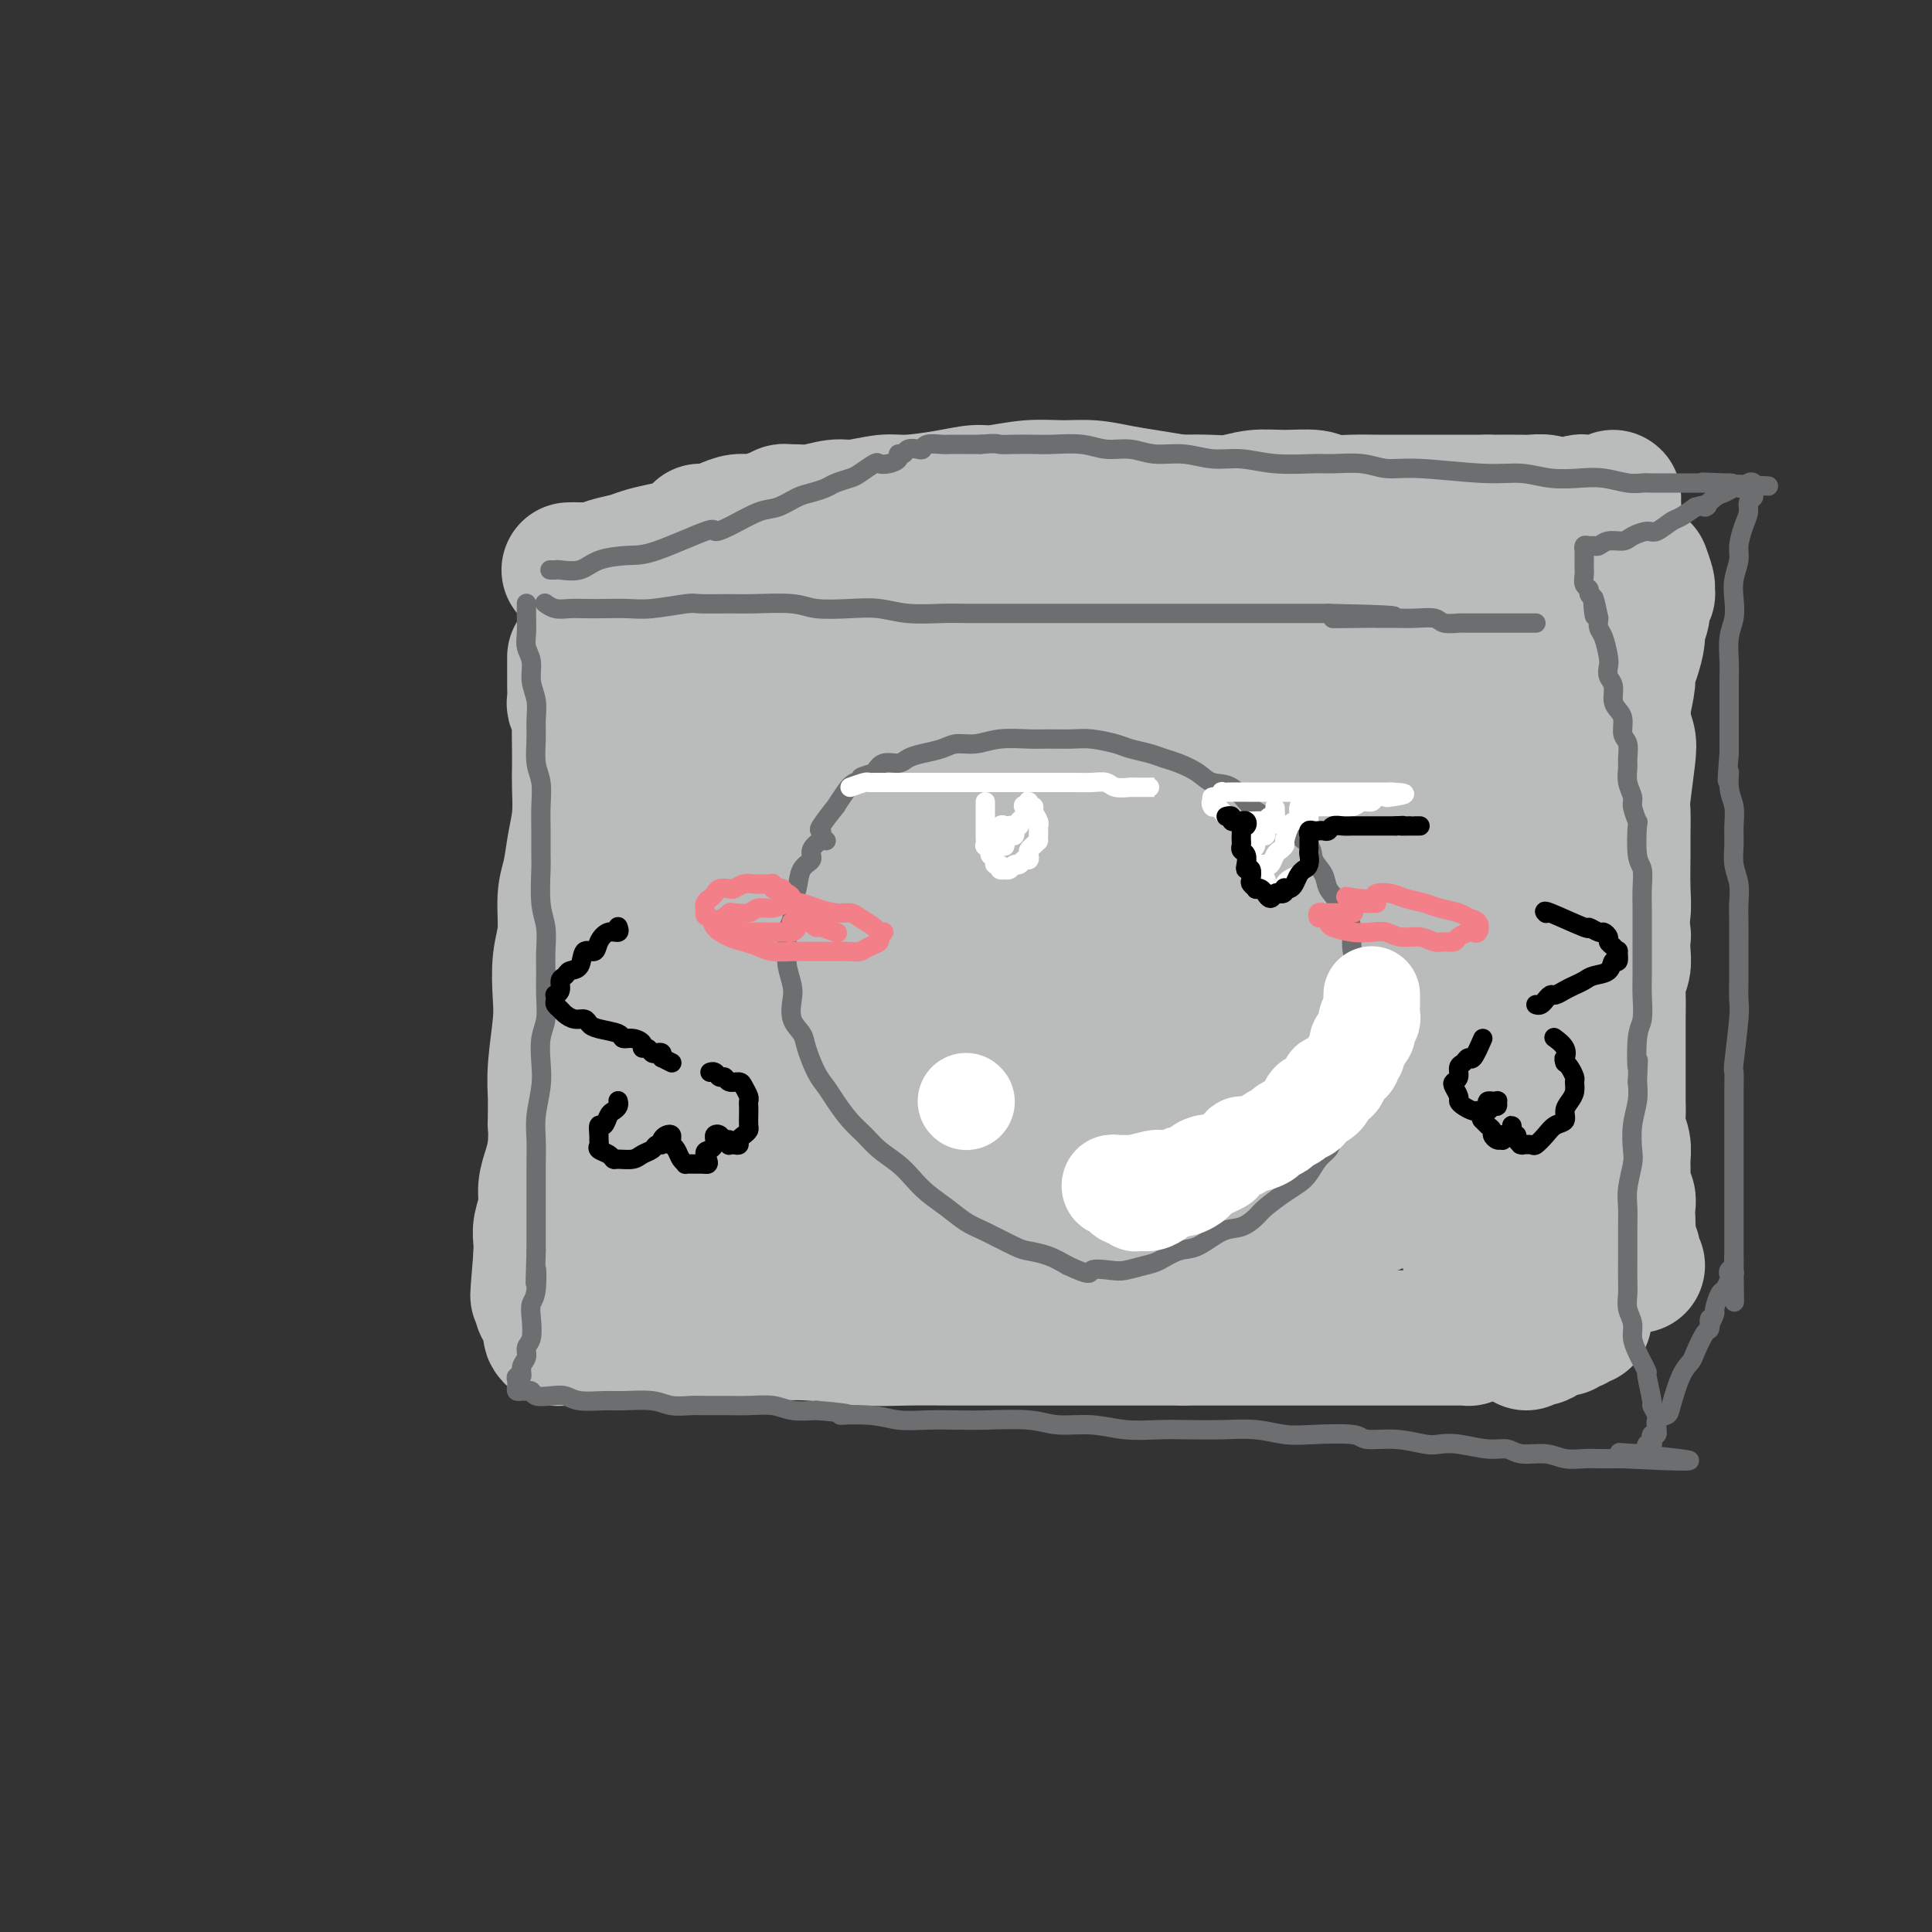 <svg viewBox='0 0 400 400' version='1.1' xmlns='http://www.w3.org/2000/svg' xmlns:xlink='http://www.w3.org/1999/xlink'><rect x="0" y="0" width="400" height="400" fill="#333333" stroke="none"/><g fill='none' stroke='#BABBBB' stroke-width='28' stroke-linecap='round' stroke-linejoin='round'><path d='M119,136c0.000,1.719 0.000,3.438 0,4c-0.000,0.562 -0.001,-0.033 0,0c0.001,0.033 0.004,0.695 0,1c-0.004,0.305 -0.015,0.253 0,1c0.015,0.747 0.057,2.293 0,3c-0.057,0.707 -0.211,0.576 0,1c0.211,0.424 0.788,1.402 1,2c0.212,0.598 0.058,0.815 0,2c-0.058,1.185 -0.018,3.336 0,5c0.018,1.664 0.016,2.839 0,4c-0.016,1.161 -0.047,2.306 0,4c0.047,1.694 0.171,3.936 0,6c-0.171,2.064 -0.638,3.949 -1,6c-0.362,2.051 -0.619,4.267 -1,6c-0.381,1.733 -0.886,2.983 -1,5c-0.114,2.017 0.162,4.800 0,7c-0.162,2.200 -0.761,3.817 -1,6c-0.239,2.183 -0.117,4.931 0,7c0.117,2.069 0.228,3.459 0,6c-0.228,2.541 -0.796,6.234 -1,9c-0.204,2.766 -0.045,4.606 0,6c0.045,1.394 -0.026,2.343 0,4c0.026,1.657 0.147,4.022 0,6c-0.147,1.978 -0.561,3.568 -1,5c-0.439,1.432 -0.902,2.704 -1,4c-0.098,1.296 0.170,2.615 0,4c-0.170,1.385 -0.776,2.834 -1,4c-0.224,1.166 -0.064,2.047 0,3c0.064,0.953 0.032,1.976 0,3'/><path d='M112,260c-1.238,14.687 -0.332,5.903 0,3c0.332,-2.903 0.092,0.074 0,2c-0.092,1.926 -0.035,2.800 0,3c0.035,0.200 0.047,-0.273 0,0c-0.047,0.273 -0.154,1.292 0,2c0.154,0.708 0.568,1.104 1,2c0.432,0.896 0.881,2.293 1,3c0.119,0.707 -0.093,0.725 0,1c0.093,0.275 0.492,0.807 1,1c0.508,0.193 1.127,0.048 2,0c0.873,-0.048 2.001,0.001 3,0c0.999,-0.001 1.869,-0.053 3,0c1.131,0.053 2.523,0.210 4,0c1.477,-0.210 3.039,-0.788 5,-1c1.961,-0.212 4.320,-0.058 7,0c2.680,0.058 5.683,0.019 7,0c1.317,-0.019 0.950,-0.019 3,0c2.050,0.019 6.517,0.058 10,0c3.483,-0.058 5.983,-0.212 9,0c3.017,0.212 6.550,0.789 10,1c3.450,0.211 6.815,0.057 10,0c3.185,-0.057 6.190,-0.015 9,0c2.810,0.015 5.425,0.004 8,0c2.575,-0.004 5.110,-0.001 8,0c2.890,0.001 6.135,0.000 9,0c2.865,-0.000 5.348,-0.000 8,0c2.652,0.000 5.472,0.000 8,0c2.528,-0.000 4.764,-0.000 7,0'/><path d='M245,277c20.907,-0.000 9.175,-0.000 7,0c-2.175,0.000 5.209,0.000 9,0c3.791,-0.000 3.991,-0.000 5,0c1.009,0.000 2.829,0.000 5,0c2.171,-0.000 4.693,-0.000 7,0c2.307,0.000 4.400,0.000 6,0c1.600,-0.000 2.706,-0.000 4,0c1.294,0.000 2.775,0.000 4,0c1.225,-0.000 2.194,-0.000 3,0c0.806,0.000 1.448,0.000 2,0c0.552,-0.000 1.013,-0.000 2,0c0.987,0.000 2.499,0.001 3,0c0.501,-0.001 -0.009,-0.003 0,0c0.009,0.003 0.537,0.012 1,0c0.463,-0.012 0.860,-0.043 1,0c0.140,0.043 0.023,0.162 0,0c-0.023,-0.162 0.046,-0.605 0,-1c-0.046,-0.395 -0.208,-0.743 0,-1c0.208,-0.257 0.788,-0.424 1,-1c0.212,-0.576 0.058,-1.560 0,-2c-0.058,-0.440 -0.019,-0.336 0,-1c0.019,-0.664 0.019,-2.095 0,-3c-0.019,-0.905 -0.057,-1.285 0,-2c0.057,-0.715 0.208,-1.766 0,-3c-0.208,-1.234 -0.774,-2.652 -1,-4c-0.226,-1.348 -0.113,-2.626 0,-4c0.113,-1.374 0.226,-2.842 0,-4c-0.226,-1.158 -0.792,-2.004 -1,-4c-0.208,-1.996 -0.060,-5.142 0,-7c0.060,-1.858 0.030,-2.429 0,-3'/><path d='M303,237c-0.248,-6.987 0.134,-6.955 0,-8c-0.134,-1.045 -0.782,-3.167 -1,-5c-0.218,-1.833 -0.007,-3.378 0,-5c0.007,-1.622 -0.192,-3.322 0,-5c0.192,-1.678 0.773,-3.335 1,-5c0.227,-1.665 0.098,-3.336 0,-5c-0.098,-1.664 -0.166,-3.319 0,-5c0.166,-1.681 0.566,-3.388 1,-5c0.434,-1.612 0.901,-3.129 1,-5c0.099,-1.871 -0.170,-4.097 0,-6c0.170,-1.903 0.777,-3.483 1,-5c0.223,-1.517 0.060,-2.971 0,-5c-0.060,-2.029 -0.016,-4.633 0,-6c0.016,-1.367 0.004,-1.496 0,-3c-0.004,-1.504 -0.001,-4.384 0,-6c0.001,-1.616 0.000,-1.970 0,-3c-0.000,-1.030 -0.000,-2.736 0,-4c0.000,-1.264 0.000,-2.086 0,-3c-0.000,-0.914 -0.000,-1.920 0,-3c0.000,-1.080 0.000,-2.233 0,-3c-0.000,-0.767 -0.000,-1.146 0,-2c0.000,-0.854 0.000,-2.182 0,-3c-0.000,-0.818 -0.000,-1.127 0,-2c0.000,-0.873 0.000,-2.310 0,-3c-0.000,-0.690 -0.000,-0.633 0,-1c0.000,-0.367 0.000,-1.159 0,-2c-0.000,-0.841 -0.000,-1.731 0,-2c0.000,-0.269 0.000,0.082 0,0c-0.000,-0.082 -0.000,-0.599 0,-1c0.000,-0.401 0.000,-0.686 0,-1c-0.000,-0.314 -0.000,-0.657 0,-1'/><path d='M306,124c0.287,-17.481 -0.495,-4.684 -1,0c-0.505,4.684 -0.734,1.255 -1,0c-0.266,-1.255 -0.570,-0.336 -1,0c-0.430,0.336 -0.988,0.090 -1,0c-0.012,-0.090 0.521,-0.025 0,0c-0.521,0.025 -2.095,0.011 -3,0c-0.905,-0.011 -1.140,-0.017 -2,0c-0.860,0.017 -2.346,0.057 -4,0c-1.654,-0.057 -3.476,-0.211 -5,0c-1.524,0.211 -2.750,0.789 -4,1c-1.250,0.211 -2.525,0.057 -5,0c-2.475,-0.057 -6.150,-0.015 -9,0c-2.850,0.015 -4.874,0.004 -7,0c-2.126,-0.004 -4.352,-0.001 -7,0c-2.648,0.001 -5.717,0.000 -8,0c-2.283,-0.000 -3.781,-0.000 -6,0c-2.219,0.000 -5.159,0.000 -8,0c-2.841,-0.000 -5.585,-0.000 -8,0c-2.415,0.000 -4.503,0.000 -7,0c-2.497,-0.000 -5.404,-0.001 -8,0c-2.596,0.001 -4.880,0.004 -7,0c-2.120,-0.004 -4.074,-0.015 -7,0c-2.926,0.015 -6.823,0.057 -9,0c-2.177,-0.057 -2.633,-0.211 -4,0c-1.367,0.211 -3.645,0.789 -6,1c-2.355,0.211 -4.786,0.057 -7,0c-2.214,-0.057 -4.212,-0.015 -6,0c-1.788,0.015 -3.366,0.004 -5,0c-1.634,-0.004 -3.325,-0.001 -5,0c-1.675,0.001 -3.336,0.000 -5,0c-1.664,-0.000 -3.332,-0.000 -5,0'/><path d='M145,126c-25.623,0.309 -9.182,0.083 -4,0c5.182,-0.083 -0.895,-0.022 -4,0c-3.105,0.022 -3.237,0.005 -4,0c-0.763,-0.005 -2.156,0.003 -3,0c-0.844,-0.003 -1.140,-0.016 -2,0c-0.860,0.016 -2.283,0.060 -3,0c-0.717,-0.060 -0.729,-0.223 -1,0c-0.271,0.223 -0.801,0.832 -1,1c-0.199,0.168 -0.068,-0.107 0,0c0.068,0.107 0.071,0.595 0,1c-0.071,0.405 -0.216,0.726 0,1c0.216,0.274 0.794,0.499 1,1c0.206,0.501 0.040,1.277 0,2c-0.040,0.723 0.045,1.392 0,2c-0.045,0.608 -0.218,1.155 0,2c0.218,0.845 0.829,1.988 1,3c0.171,1.012 -0.098,1.893 0,3c0.098,1.107 0.562,2.441 1,4c0.438,1.559 0.849,3.343 1,5c0.151,1.657 0.042,3.187 0,5c-0.042,1.813 -0.015,3.908 0,6c0.015,2.092 0.019,4.179 0,6c-0.019,1.821 -0.062,3.376 0,5c0.062,1.624 0.228,3.318 0,5c-0.228,1.682 -0.849,3.352 -1,5c-0.151,1.648 0.170,3.273 0,5c-0.170,1.727 -0.829,3.556 -1,5c-0.171,1.444 0.146,2.504 0,4c-0.146,1.496 -0.756,3.427 -1,5c-0.244,1.573 -0.122,2.786 0,4'/><path d='M124,206c-0.468,9.456 -0.136,5.595 0,5c0.136,-0.595 0.078,2.077 0,4c-0.078,1.923 -0.174,3.098 0,4c0.174,0.902 0.620,1.530 1,3c0.380,1.470 0.696,3.783 1,5c0.304,1.217 0.596,1.337 1,2c0.404,0.663 0.919,1.867 1,3c0.081,1.133 -0.274,2.195 0,3c0.274,0.805 1.176,1.353 2,2c0.824,0.647 1.571,1.392 2,2c0.429,0.608 0.540,1.080 1,2c0.460,0.920 1.269,2.288 2,3c0.731,0.712 1.385,0.769 2,1c0.615,0.231 1.191,0.636 2,1c0.809,0.364 1.851,0.686 3,1c1.149,0.314 2.406,0.619 4,1c1.594,0.381 3.526,0.838 5,1c1.474,0.162 2.489,0.029 4,0c1.511,-0.029 3.518,0.045 5,0c1.482,-0.045 2.438,-0.208 4,0c1.562,0.208 3.728,0.787 6,1c2.272,0.213 4.650,0.061 7,0c2.350,-0.061 4.672,-0.031 7,0c2.328,0.031 4.662,0.064 7,0c2.338,-0.064 4.678,-0.224 7,0c2.322,0.224 4.624,0.830 7,1c2.376,0.170 4.824,-0.098 7,0c2.176,0.098 4.078,0.562 7,1c2.922,0.438 6.864,0.849 9,1c2.136,0.151 2.468,0.043 4,0c1.532,-0.043 4.266,-0.022 7,0'/><path d='M239,253c16.120,1.026 6.419,0.093 5,0c-1.419,-0.093 5.445,0.656 9,1c3.555,0.344 3.800,0.284 5,0c1.200,-0.284 3.356,-0.793 5,-1c1.644,-0.207 2.777,-0.112 4,0c1.223,0.112 2.536,0.241 4,0c1.464,-0.241 3.079,-0.853 4,-1c0.921,-0.147 1.149,0.171 2,0c0.851,-0.171 2.326,-0.832 3,-1c0.674,-0.168 0.548,0.158 1,0c0.452,-0.158 1.484,-0.800 2,-1c0.516,-0.200 0.516,0.043 1,0c0.484,-0.043 1.450,-0.374 2,-1c0.550,-0.626 0.683,-1.549 1,-2c0.317,-0.451 0.817,-0.429 1,-1c0.183,-0.571 0.049,-1.734 0,-3c-0.049,-1.266 -0.012,-2.634 0,-4c0.012,-1.366 0.000,-2.730 0,-4c-0.000,-1.270 0.011,-2.446 0,-4c-0.011,-1.554 -0.045,-3.484 0,-5c0.045,-1.516 0.170,-2.616 0,-4c-0.170,-1.384 -0.634,-3.051 -1,-5c-0.366,-1.949 -0.634,-4.181 -1,-6c-0.366,-1.819 -0.830,-3.227 -1,-5c-0.170,-1.773 -0.046,-3.912 0,-6c0.046,-2.088 0.012,-4.126 0,-6c-0.012,-1.874 -0.003,-3.585 0,-6c0.003,-2.415 0.001,-5.534 0,-8c-0.001,-2.466 -0.000,-4.279 0,-6c0.000,-1.721 0.000,-3.349 0,-5c-0.000,-1.651 -0.000,-3.326 0,-5'/><path d='M285,164c-0.480,-13.391 -0.181,-5.868 0,-4c0.181,1.868 0.245,-1.919 0,-4c-0.245,-2.081 -0.798,-2.455 -1,-3c-0.202,-0.545 -0.054,-1.259 0,-2c0.054,-0.741 0.014,-1.509 0,-2c-0.014,-0.491 -0.003,-0.706 0,-1c0.003,-0.294 -0.001,-0.667 0,-1c0.001,-0.333 0.007,-0.625 0,-1c-0.007,-0.375 -0.027,-0.833 0,-1c0.027,-0.167 0.101,-0.045 0,0c-0.101,0.045 -0.375,0.012 -1,0c-0.625,-0.012 -1.599,-0.003 -2,0c-0.401,0.003 -0.228,0.001 -1,0c-0.772,-0.001 -2.489,-0.000 -4,0c-1.511,0.000 -2.815,0.000 -4,0c-1.185,-0.000 -2.250,-0.000 -4,0c-1.750,0.000 -4.185,0.000 -6,0c-1.815,-0.000 -3.011,-0.000 -5,0c-1.989,0.000 -4.772,0.000 -7,0c-2.228,-0.000 -3.903,-0.000 -6,0c-2.097,0.000 -4.617,0.001 -7,0c-2.383,-0.001 -4.628,-0.004 -7,0c-2.372,0.004 -4.871,0.015 -8,0c-3.129,-0.015 -6.890,-0.056 -10,0c-3.110,0.056 -5.570,0.207 -8,0c-2.430,-0.207 -4.829,-0.774 -7,-1c-2.171,-0.226 -4.112,-0.113 -6,0c-1.888,0.113 -3.723,0.226 -6,0c-2.277,-0.226 -4.998,-0.792 -7,-1c-2.002,-0.208 -3.286,-0.060 -5,0c-1.714,0.060 -3.857,0.030 -6,0'/><path d='M167,143c-18.755,-0.249 -8.642,0.129 -6,0c2.642,-0.129 -2.186,-0.766 -5,-1c-2.814,-0.234 -3.615,-0.064 -5,0c-1.385,0.064 -3.355,0.021 -5,0c-1.645,-0.021 -2.964,-0.021 -4,0c-1.036,0.021 -1.787,0.061 -3,0c-1.213,-0.061 -2.888,-0.224 -4,0c-1.112,0.224 -1.661,0.837 -2,1c-0.339,0.163 -0.468,-0.122 -1,0c-0.532,0.122 -1.466,0.652 -2,1c-0.534,0.348 -0.669,0.513 -1,1c-0.331,0.487 -0.859,1.294 -1,2c-0.141,0.706 0.103,1.311 0,2c-0.103,0.689 -0.553,1.463 -1,3c-0.447,1.537 -0.889,3.837 -1,5c-0.111,1.163 0.111,1.188 0,2c-0.111,0.812 -0.555,2.411 -1,4c-0.445,1.589 -0.893,3.167 -1,5c-0.107,1.833 0.126,3.921 0,6c-0.126,2.079 -0.611,4.148 -1,5c-0.389,0.852 -0.683,0.485 -1,2c-0.317,1.515 -0.658,4.911 -1,7c-0.342,2.089 -0.684,2.869 -1,4c-0.316,1.131 -0.605,2.611 -1,4c-0.395,1.389 -0.894,2.685 -1,4c-0.106,1.315 0.182,2.648 0,4c-0.182,1.352 -0.833,2.724 -1,4c-0.167,1.276 0.151,2.455 0,4c-0.151,1.545 -0.771,3.454 -1,5c-0.229,1.546 -0.065,2.727 0,4c0.065,1.273 0.033,2.636 0,4'/><path d='M116,225c-2.016,13.093 -0.555,5.824 0,4c0.555,-1.824 0.204,1.795 0,4c-0.204,2.205 -0.262,2.994 0,4c0.262,1.006 0.843,2.228 1,3c0.157,0.772 -0.110,1.095 0,2c0.110,0.905 0.597,2.393 1,3c0.403,0.607 0.722,0.333 1,1c0.278,0.667 0.515,2.273 1,3c0.485,0.727 1.217,0.573 2,1c0.783,0.427 1.616,1.435 2,2c0.384,0.565 0.318,0.687 1,1c0.682,0.313 2.111,0.817 3,1c0.889,0.183 1.236,0.045 2,0c0.764,-0.045 1.944,0.003 3,0c1.056,-0.003 1.989,-0.057 3,0c1.011,0.057 2.099,0.227 3,0c0.901,-0.227 1.615,-0.849 3,-1c1.385,-0.151 3.440,0.171 5,0c1.560,-0.171 2.623,-0.834 4,-1c1.377,-0.166 3.067,0.166 5,0c1.933,-0.166 4.107,-0.828 6,-1c1.893,-0.172 3.504,0.147 6,0c2.496,-0.147 5.877,-0.760 9,-1c3.123,-0.240 5.988,-0.107 9,0c3.012,0.107 6.169,0.187 9,0c2.831,-0.187 5.334,-0.642 8,-1c2.666,-0.358 5.493,-0.618 8,-1c2.507,-0.382 4.693,-0.886 7,-1c2.307,-0.114 4.737,0.162 7,0c2.263,-0.162 4.361,-0.760 6,-1c1.639,-0.240 2.820,-0.120 4,0'/><path d='M235,246c17.412,-1.124 7.442,0.065 5,0c-2.442,-0.065 2.643,-1.385 5,-2c2.357,-0.615 1.987,-0.524 3,-1c1.013,-0.476 3.409,-1.519 5,-2c1.591,-0.481 2.376,-0.400 3,-1c0.624,-0.600 1.085,-1.882 2,-3c0.915,-1.118 2.283,-2.073 3,-3c0.717,-0.927 0.784,-1.825 1,-3c0.216,-1.175 0.580,-2.626 1,-4c0.420,-1.374 0.897,-2.670 1,-4c0.103,-1.330 -0.168,-2.692 0,-4c0.168,-1.308 0.775,-2.560 1,-4c0.225,-1.440 0.067,-3.066 0,-5c-0.067,-1.934 -0.042,-4.175 0,-6c0.042,-1.825 0.100,-3.233 0,-5c-0.100,-1.767 -0.359,-3.894 -1,-6c-0.641,-2.106 -1.663,-4.191 -2,-6c-0.337,-1.809 0.011,-3.341 0,-5c-0.011,-1.659 -0.379,-3.446 -1,-5c-0.621,-1.554 -1.493,-2.876 -2,-4c-0.507,-1.124 -0.650,-2.049 -1,-3c-0.350,-0.951 -0.908,-1.929 -1,-3c-0.092,-1.071 0.283,-2.236 0,-3c-0.283,-0.764 -1.223,-1.126 -2,-2c-0.777,-0.874 -1.392,-2.261 -2,-3c-0.608,-0.739 -1.208,-0.829 -2,-1c-0.792,-0.171 -1.776,-0.424 -3,-1c-1.224,-0.576 -2.689,-1.474 -4,-2c-1.311,-0.526 -2.468,-0.680 -4,-1c-1.532,-0.320 -3.438,-0.806 -5,-1c-1.562,-0.194 -2.781,-0.097 -4,0'/><path d='M231,153c-2.791,-0.313 -3.269,-0.094 -5,0c-1.731,0.094 -4.716,0.063 -7,0c-2.284,-0.063 -3.867,-0.157 -6,0c-2.133,0.157 -4.815,0.564 -7,1c-2.185,0.436 -3.873,0.900 -6,1c-2.127,0.100 -4.695,-0.166 -7,0c-2.305,0.166 -4.348,0.762 -6,1c-1.652,0.238 -2.913,0.116 -5,0c-2.087,-0.116 -4.999,-0.227 -7,0c-2.001,0.227 -3.091,0.793 -4,1c-0.909,0.207 -1.637,0.056 -3,0c-1.363,-0.056 -3.360,-0.016 -5,0c-1.640,0.016 -2.923,0.008 -4,0c-1.077,-0.008 -1.947,-0.016 -3,0c-1.053,0.016 -2.289,0.055 -3,0c-0.711,-0.055 -0.897,-0.205 -2,0c-1.103,0.205 -3.124,0.764 -4,1c-0.876,0.236 -0.609,0.149 -1,0c-0.391,-0.149 -1.441,-0.359 -2,0c-0.559,0.359 -0.627,1.288 -1,2c-0.373,0.712 -1.053,1.208 -1,2c0.053,0.792 0.837,1.881 1,3c0.163,1.119 -0.297,2.270 0,4c0.297,1.730 1.351,4.040 2,6c0.649,1.960 0.892,3.570 1,5c0.108,1.430 0.082,2.678 0,4c-0.082,1.322 -0.218,2.716 0,4c0.218,1.284 0.790,2.458 1,4c0.210,1.542 0.056,3.454 0,5c-0.056,1.546 -0.016,2.728 0,4c0.016,1.272 0.008,2.636 0,4'/><path d='M147,205c0.658,7.973 0.802,4.406 1,4c0.198,-0.406 0.451,2.349 1,4c0.549,1.651 1.395,2.196 2,3c0.605,0.804 0.969,1.865 2,3c1.031,1.135 2.730,2.343 4,3c1.270,0.657 2.112,0.764 3,1c0.888,0.236 1.822,0.600 4,1c2.178,0.400 5.601,0.836 8,1c2.399,0.164 3.773,0.058 6,0c2.227,-0.058 5.307,-0.067 8,0c2.693,0.067 4.998,0.211 7,0c2.002,-0.211 3.699,-0.778 7,-1c3.301,-0.222 8.206,-0.101 11,0c2.794,0.101 3.478,0.182 5,0c1.522,-0.182 3.884,-0.625 6,-1c2.116,-0.375 3.987,-0.680 6,-1c2.013,-0.320 4.167,-0.653 6,-1c1.833,-0.347 3.346,-0.707 5,-1c1.654,-0.293 3.451,-0.517 5,-1c1.549,-0.483 2.851,-1.224 4,-2c1.149,-0.776 2.147,-1.587 3,-2c0.853,-0.413 1.562,-0.426 2,-1c0.438,-0.574 0.604,-1.707 1,-3c0.396,-1.293 1.023,-2.744 1,-4c-0.023,-1.256 -0.695,-2.315 -1,-4c-0.305,-1.685 -0.242,-3.994 -1,-6c-0.758,-2.006 -2.336,-3.709 -4,-6c-1.664,-2.291 -3.415,-5.171 -5,-7c-1.585,-1.829 -3.004,-2.608 -5,-4c-1.996,-1.392 -4.570,-3.398 -7,-5c-2.430,-1.602 -4.715,-2.801 -7,-4'/><path d='M225,171c-4.299,-2.337 -5.548,-1.681 -8,-2c-2.452,-0.319 -6.107,-1.615 -9,-2c-2.893,-0.385 -5.026,0.141 -8,0c-2.974,-0.141 -6.791,-0.950 -10,-1c-3.209,-0.050 -5.812,0.660 -8,1c-2.188,0.340 -3.961,0.310 -6,1c-2.039,0.690 -4.344,2.101 -6,3c-1.656,0.899 -2.664,1.286 -4,2c-1.336,0.714 -3.001,1.753 -4,3c-0.999,1.247 -1.332,2.700 -2,4c-0.668,1.300 -1.670,2.447 -2,4c-0.330,1.553 0.011,3.511 0,5c-0.011,1.489 -0.374,2.510 0,5c0.374,2.490 1.486,6.450 2,8c0.514,1.550 0.431,0.689 1,1c0.569,0.311 1.790,1.794 3,3c1.210,1.206 2.407,2.135 4,3c1.593,0.865 3.580,1.666 7,2c3.420,0.334 8.273,0.200 12,0c3.727,-0.200 6.329,-0.465 9,-1c2.671,-0.535 5.411,-1.339 8,-2c2.589,-0.661 5.027,-1.180 7,-2c1.973,-0.820 3.482,-1.941 5,-3c1.518,-1.059 3.044,-2.055 4,-3c0.956,-0.945 1.342,-1.839 2,-3c0.658,-1.161 1.588,-2.588 2,-4c0.412,-1.412 0.307,-2.809 0,-4c-0.307,-1.191 -0.814,-2.175 -2,-3c-1.186,-0.825 -3.050,-1.491 -5,-2c-1.950,-0.509 -3.986,-0.860 -7,-1c-3.014,-0.140 -7.007,-0.070 -11,0'/><path d='M199,183c-4.834,-0.365 -5.420,0.222 -7,1c-1.580,0.778 -4.155,1.745 -7,3c-2.845,1.255 -5.961,2.797 -8,4c-2.039,1.203 -3.002,2.065 -4,3c-0.998,0.935 -2.032,1.942 -3,3c-0.968,1.058 -1.869,2.165 -2,3c-0.131,0.835 0.509,1.397 1,2c0.491,0.603 0.832,1.245 2,2c1.168,0.755 3.162,1.622 5,2c1.838,0.378 3.521,0.266 6,0c2.479,-0.266 5.756,-0.686 8,-1c2.244,-0.314 3.456,-0.520 5,-1c1.544,-0.480 3.420,-1.232 5,-2c1.580,-0.768 2.864,-1.551 4,-2c1.136,-0.449 2.124,-0.565 2,-2c-0.124,-1.435 -1.361,-4.189 -2,-5c-0.639,-0.811 -0.679,0.321 -2,0c-1.321,-0.321 -3.924,-2.094 -6,-3c-2.076,-0.906 -3.626,-0.945 -6,-1c-2.374,-0.055 -5.573,-0.125 -8,0c-2.427,0.125 -4.080,0.445 -6,1c-1.920,0.555 -4.105,1.345 -6,2c-1.895,0.655 -3.501,1.173 -5,2c-1.499,0.827 -2.893,1.961 -4,3c-1.107,1.039 -1.929,1.981 -3,3c-1.071,1.019 -2.393,2.114 -3,3c-0.607,0.886 -0.500,1.563 -1,3c-0.500,1.437 -1.608,3.632 -2,5c-0.392,1.368 -0.067,1.907 0,3c0.067,1.093 -0.124,2.741 0,4c0.124,1.259 0.562,2.130 1,3'/><path d='M153,221c0.001,3.302 1.002,2.558 2,3c0.998,0.442 1.991,2.069 3,3c1.009,0.931 2.032,1.167 3,2c0.968,0.833 1.881,2.262 3,3c1.119,0.738 2.444,0.784 4,1c1.556,0.216 3.344,0.602 5,1c1.656,0.398 3.181,0.809 5,1c1.819,0.191 3.931,0.163 6,0c2.069,-0.163 4.094,-0.462 7,-1c2.906,-0.538 6.694,-1.315 9,-2c2.306,-0.685 3.131,-1.278 5,-2c1.869,-0.722 4.781,-1.575 8,-3c3.219,-1.425 6.745,-3.424 9,-5c2.255,-1.576 3.240,-2.731 5,-4c1.760,-1.269 4.294,-2.653 6,-4c1.706,-1.347 2.585,-2.656 4,-4c1.415,-1.344 3.366,-2.722 5,-4c1.634,-1.278 2.950,-2.456 4,-4c1.050,-1.544 1.833,-3.454 3,-5c1.167,-1.546 2.716,-2.730 4,-4c1.284,-1.270 2.302,-2.628 3,-4c0.698,-1.372 1.077,-2.759 2,-4c0.923,-1.241 2.390,-2.334 3,-3c0.610,-0.666 0.362,-0.903 1,-2c0.638,-1.097 2.161,-3.055 3,-4c0.839,-0.945 0.995,-0.879 1,-1c0.005,-0.121 -0.139,-0.430 0,-1c0.139,-0.570 0.563,-1.400 1,-2c0.437,-0.600 0.887,-0.969 1,-1c0.113,-0.031 -0.111,0.277 0,0c0.111,-0.277 0.555,-1.138 1,-2'/><path d='M269,169c3.558,-5.300 0.953,-2.050 0,-1c-0.953,1.050 -0.254,-0.101 0,-1c0.254,-0.899 0.064,-1.547 0,-2c-0.064,-0.453 -0.003,-0.710 0,-1c0.003,-0.290 -0.052,-0.614 0,-1c0.052,-0.386 0.210,-0.836 0,-1c-0.210,-0.164 -0.787,-0.044 -1,0c-0.213,0.044 -0.061,0.013 0,0c0.061,-0.013 0.030,-0.006 0,0'/><path d='M118,118c-0.152,0.006 -0.305,0.013 0,0c0.305,-0.013 1.067,-0.045 2,0c0.933,0.045 2.038,0.166 3,0c0.962,-0.166 1.782,-0.621 3,-1c1.218,-0.379 2.834,-0.682 4,-1c1.166,-0.318 1.883,-0.649 3,-1c1.117,-0.351 2.634,-0.720 4,-1c1.366,-0.280 2.582,-0.471 4,-1c1.418,-0.529 3.038,-1.394 4,-2c0.962,-0.606 1.265,-0.951 2,-1c0.735,-0.049 1.901,0.198 3,0c1.099,-0.198 2.130,-0.841 3,-1c0.870,-0.159 1.577,0.167 2,0c0.423,-0.167 0.561,-0.828 1,-1c0.439,-0.172 1.178,0.146 2,0c0.822,-0.146 1.727,-0.757 2,-1c0.273,-0.243 -0.084,-0.118 0,0c0.084,0.118 0.610,0.227 1,0c0.390,-0.227 0.643,-0.792 1,-1c0.357,-0.208 0.816,-0.059 1,0c0.184,0.059 0.092,0.030 0,0'/><path d='M286,127c-0.308,0.092 -0.615,0.183 0,0c0.615,-0.183 2.154,-0.641 3,-1c0.846,-0.359 1.001,-0.618 1,-1c-0.001,-0.382 -0.157,-0.886 0,-1c0.157,-0.114 0.628,0.163 1,0c0.372,-0.163 0.646,-0.766 1,-1c0.354,-0.234 0.787,-0.100 1,0c0.213,0.100 0.206,0.168 0,0c-0.206,-0.168 -0.609,-0.570 0,-1c0.609,-0.430 2.231,-0.889 3,-1c0.769,-0.111 0.684,0.125 1,0c0.316,-0.125 1.033,-0.612 2,-1c0.967,-0.388 2.184,-0.678 3,-1c0.816,-0.322 1.231,-0.678 2,-1c0.769,-0.322 1.893,-0.612 3,-1c1.107,-0.388 2.198,-0.874 3,-1c0.802,-0.126 1.314,0.110 2,0c0.686,-0.110 1.546,-0.565 2,-1c0.454,-0.435 0.503,-0.852 1,-1c0.497,-0.148 1.443,-0.029 2,0c0.557,0.029 0.725,-0.031 1,0c0.275,0.031 0.656,0.153 1,0c0.344,-0.153 0.652,-0.581 1,-1c0.348,-0.419 0.738,-0.830 1,-1c0.262,-0.170 0.396,-0.101 1,0c0.604,0.101 1.677,0.233 2,0c0.323,-0.233 -0.105,-0.832 0,-1c0.105,-0.168 0.744,0.095 1,0c0.256,-0.095 0.128,-0.547 0,-1'/><path d='M325,110c6.289,-2.644 2.511,-0.756 1,0c-1.511,0.756 -0.756,0.378 0,0'/><path d='M316,278c0.335,-0.417 0.669,-0.834 1,-1c0.331,-0.166 0.657,-0.082 1,0c0.343,0.082 0.703,0.162 1,0c0.297,-0.162 0.532,-0.564 1,-1c0.468,-0.436 1.168,-0.905 2,-1c0.832,-0.095 1.795,0.185 2,0c0.205,-0.185 -0.348,-0.834 0,-1c0.348,-0.166 1.596,0.152 2,0c0.404,-0.152 -0.036,-0.773 0,-1c0.036,-0.227 0.548,-0.061 1,0c0.452,0.061 0.843,0.017 1,0c0.157,-0.017 0.078,-0.009 0,0'/><path d='M340,118c0.420,1.189 0.841,2.377 1,3c0.159,0.623 0.058,0.679 0,1c-0.058,0.321 -0.072,0.905 0,1c0.072,0.095 0.230,-0.300 0,0c-0.230,0.300 -0.849,1.294 -1,2c-0.151,0.706 0.166,1.124 0,2c-0.166,0.876 -0.814,2.210 -1,3c-0.186,0.790 0.091,1.037 0,2c-0.091,0.963 -0.549,2.640 -1,4c-0.451,1.360 -0.894,2.401 -1,3c-0.106,0.599 0.125,0.757 0,2c-0.125,1.243 -0.607,3.571 -1,5c-0.393,1.429 -0.698,1.959 -1,3c-0.302,1.041 -0.602,2.592 -1,4c-0.398,1.408 -0.894,2.672 -1,4c-0.106,1.328 0.179,2.719 0,4c-0.179,1.281 -0.821,2.453 -1,4c-0.179,1.547 0.106,3.470 0,5c-0.106,1.530 -0.603,2.667 -1,4c-0.397,1.333 -0.694,2.864 -1,4c-0.306,1.136 -0.622,1.879 -1,3c-0.378,1.121 -0.820,2.621 -1,4c-0.180,1.379 -0.100,2.638 0,4c0.100,1.362 0.219,2.828 0,4c-0.219,1.172 -0.777,2.049 -1,3c-0.223,0.951 -0.112,1.975 0,3'/><path d='M327,199c-2.233,13.023 -1.316,5.081 -1,3c0.316,-2.081 0.032,1.699 0,4c-0.032,2.301 0.189,3.123 0,4c-0.189,0.877 -0.786,1.808 -1,3c-0.214,1.192 -0.043,2.645 0,4c0.043,1.355 -0.041,2.612 0,4c0.041,1.388 0.207,2.908 0,4c-0.207,1.092 -0.788,1.757 -1,3c-0.212,1.243 -0.057,3.066 0,5c0.057,1.934 0.015,3.981 0,5c-0.015,1.019 -0.004,1.011 0,2c0.004,0.989 0.001,2.973 0,4c-0.001,1.027 -0.000,1.095 0,2c0.000,0.905 0.000,2.648 0,4c-0.000,1.352 -0.000,2.313 0,3c0.000,0.687 0.000,1.101 0,2c-0.000,0.899 -0.000,2.282 0,3c0.000,0.718 0.000,0.771 0,1c-0.000,0.229 -0.000,0.633 0,1c0.000,0.367 0.000,0.697 0,1c-0.000,0.303 -0.001,0.577 0,1c0.001,0.423 0.003,0.993 0,1c-0.003,0.007 -0.012,-0.549 0,-1c0.012,-0.451 0.045,-0.798 0,-1c-0.045,-0.202 -0.168,-0.261 0,-1c0.168,-0.739 0.626,-2.160 1,-3c0.374,-0.840 0.664,-1.101 1,-2c0.336,-0.899 0.719,-2.437 1,-5c0.281,-2.563 0.460,-6.152 1,-9c0.540,-2.848 1.440,-4.957 2,-7c0.560,-2.043 0.780,-4.022 1,-6'/><path d='M331,228c1.553,-6.161 1.937,-5.062 2,-6c0.063,-0.938 -0.194,-3.913 0,-6c0.194,-2.087 0.840,-3.285 1,-5c0.160,-1.715 -0.167,-3.946 0,-6c0.167,-2.054 0.830,-3.929 1,-6c0.170,-2.071 -0.151,-4.337 0,-6c0.151,-1.663 0.773,-2.722 1,-4c0.227,-1.278 0.060,-2.773 0,-5c-0.060,-2.227 -0.013,-5.184 0,-7c0.013,-1.816 -0.010,-2.492 0,-4c0.010,-1.508 0.051,-3.850 0,-5c-0.051,-1.150 -0.196,-1.108 0,-3c0.196,-1.892 0.733,-5.718 1,-8c0.267,-2.282 0.265,-3.019 0,-4c-0.265,-0.981 -0.793,-2.206 -1,-3c-0.207,-0.794 -0.094,-1.157 0,-2c0.094,-0.843 0.170,-2.166 0,-3c-0.170,-0.834 -0.585,-1.178 -1,-2c-0.415,-0.822 -0.829,-2.122 -1,-3c-0.171,-0.878 -0.098,-1.335 0,-2c0.098,-0.665 0.222,-1.539 0,-2c-0.222,-0.461 -0.791,-0.509 -1,-1c-0.209,-0.491 -0.060,-1.427 0,-2c0.060,-0.573 0.031,-0.785 0,-1c-0.031,-0.215 -0.064,-0.435 0,-1c0.064,-0.565 0.224,-1.475 0,-2c-0.224,-0.525 -0.833,-0.667 -1,-1c-0.167,-0.333 0.109,-0.859 0,-1c-0.109,-0.141 -0.603,0.103 -1,0c-0.397,-0.103 -0.699,-0.551 -1,-1'/><path d='M330,126c-1.262,-4.343 -0.915,-1.700 -1,-1c-0.085,0.700 -0.600,-0.542 -1,-1c-0.400,-0.458 -0.684,-0.133 -1,0c-0.316,0.133 -0.663,0.073 -1,0c-0.337,-0.073 -0.663,-0.159 -1,0c-0.337,0.159 -0.687,0.565 -1,1c-0.313,0.435 -0.591,0.901 -1,1c-0.409,0.099 -0.949,-0.170 -1,0c-0.051,0.170 0.389,0.778 0,1c-0.389,0.222 -1.606,0.056 -2,0c-0.394,-0.056 0.034,-0.004 0,0c-0.034,0.004 -0.530,-0.040 -1,0c-0.470,0.040 -0.913,0.164 -1,0c-0.087,-0.164 0.181,-0.617 0,-1c-0.181,-0.383 -0.813,-0.695 -1,-1c-0.187,-0.305 0.069,-0.604 0,-1c-0.069,-0.396 -0.463,-0.890 -1,-1c-0.537,-0.110 -1.217,0.164 -1,0c0.217,-0.164 1.331,-0.765 0,-2c-1.331,-1.235 -5.108,-3.104 -7,-4c-1.892,-0.896 -1.899,-0.817 -2,-1c-0.101,-0.183 -0.296,-0.626 -1,-1c-0.704,-0.374 -1.916,-0.677 -3,-1c-1.084,-0.323 -2.039,-0.664 -3,-1c-0.961,-0.336 -1.928,-0.667 -3,-1c-1.072,-0.333 -2.250,-0.666 -4,-1c-1.750,-0.334 -4.071,-0.667 -6,-1c-1.929,-0.333 -3.464,-0.667 -5,-1'/><path d='M281,109c-5.205,-1.106 -6.217,-0.870 -7,-1c-0.783,-0.130 -1.338,-0.626 -3,-1c-1.662,-0.374 -4.431,-0.625 -7,-1c-2.569,-0.375 -4.937,-0.874 -7,-1c-2.063,-0.126 -3.821,0.120 -6,0c-2.179,-0.120 -4.779,-0.606 -7,-1c-2.221,-0.394 -4.061,-0.695 -6,-1c-1.939,-0.305 -3.975,-0.614 -6,-1c-2.025,-0.386 -4.038,-0.850 -6,-1c-1.962,-0.150 -3.872,0.015 -6,0c-2.128,-0.015 -4.474,-0.210 -7,0c-2.526,0.210 -5.233,0.826 -7,1c-1.767,0.174 -2.595,-0.093 -4,0c-1.405,0.093 -3.389,0.546 -6,1c-2.611,0.454 -5.850,0.910 -8,1c-2.150,0.090 -3.211,-0.187 -5,0c-1.789,0.187 -4.305,0.837 -6,1c-1.695,0.163 -2.568,-0.163 -4,0c-1.432,0.163 -3.422,0.813 -5,1c-1.578,0.187 -2.743,-0.091 -4,0c-1.257,0.091 -2.605,0.550 -4,1c-1.395,0.450 -2.836,0.891 -4,1c-1.164,0.109 -2.050,-0.114 -3,0c-0.950,0.114 -1.963,0.567 -3,1c-1.037,0.433 -2.097,0.848 -3,1c-0.903,0.152 -1.648,0.041 -2,0c-0.352,-0.041 -0.310,-0.011 0,0c0.310,0.011 0.887,0.003 1,0c0.113,-0.003 -0.239,-0.001 0,0c0.239,0.001 1.068,0.000 2,0c0.932,-0.000 1.966,-0.000 3,0'/><path d='M151,110c0.939,-0.001 1.285,-0.004 2,0c0.715,0.004 1.799,0.016 3,0c1.201,-0.016 2.518,-0.061 4,0c1.482,0.061 3.129,0.228 5,0c1.871,-0.228 3.965,-0.850 6,-1c2.035,-0.150 4.012,0.171 6,0c1.988,-0.171 3.987,-0.833 6,-1c2.013,-0.167 4.041,0.162 6,0c1.959,-0.162 3.850,-0.814 6,-1c2.150,-0.186 4.558,0.095 7,0c2.442,-0.095 4.917,-0.565 7,-1c2.083,-0.435 3.775,-0.835 6,-1c2.225,-0.165 4.985,-0.097 7,0c2.015,0.097 3.287,0.222 5,0c1.713,-0.222 3.868,-0.790 6,-1c2.132,-0.210 4.242,-0.060 6,0c1.758,0.060 3.164,0.030 5,0c1.836,-0.030 4.102,-0.062 6,0c1.898,0.062 3.426,0.216 5,0c1.574,-0.216 3.193,-0.804 5,-1c1.807,-0.196 3.803,0.000 6,0c2.197,-0.000 4.597,-0.196 6,0c1.403,0.196 1.810,0.785 3,1c1.190,0.215 3.164,0.058 5,0c1.836,-0.058 3.533,-0.015 5,0c1.467,0.015 2.703,0.004 4,0c1.297,-0.004 2.654,-0.001 4,0c1.346,0.001 2.680,0.000 4,0c1.320,-0.000 2.625,-0.000 4,0c1.375,0.000 2.822,0.000 4,0c1.178,-0.000 2.089,-0.000 3,0'/><path d='M308,104c12.138,0.001 4.982,0.004 3,0c-1.982,-0.004 1.211,-0.014 3,0c1.789,0.014 2.174,0.053 3,0c0.826,-0.053 2.091,-0.196 3,0c0.909,0.196 1.461,0.732 2,1c0.539,0.268 1.065,0.268 2,0c0.935,-0.268 2.278,-0.804 3,-1c0.722,-0.196 0.823,-0.051 1,0c0.177,0.051 0.429,0.009 1,0c0.571,-0.009 1.459,0.014 2,0c0.541,-0.014 0.734,-0.067 1,0c0.266,0.067 0.603,0.252 1,0c0.397,-0.252 0.852,-0.941 1,-1c0.148,-0.059 -0.012,0.513 0,1c0.012,0.487 0.197,0.891 0,1c-0.197,0.109 -0.775,-0.076 -1,0c-0.225,0.076 -0.098,0.414 0,1c0.098,0.586 0.166,1.419 0,2c-0.166,0.581 -0.566,0.911 -1,2c-0.434,1.089 -0.901,2.937 -1,4c-0.099,1.063 0.170,1.341 0,2c-0.170,0.659 -0.779,1.697 -1,3c-0.221,1.303 -0.056,2.869 0,4c0.056,1.131 0.001,1.828 0,3c-0.001,1.172 0.052,2.820 0,4c-0.052,1.180 -0.210,1.894 0,3c0.210,1.106 0.787,2.606 1,4c0.213,1.394 0.061,2.684 0,4c-0.061,1.316 -0.030,2.658 0,4'/><path d='M331,145c0.397,4.760 0.890,3.659 1,4c0.110,0.341 -0.163,2.124 0,4c0.163,1.876 0.761,3.845 1,5c0.239,1.155 0.120,1.495 0,3c-0.120,1.505 -0.242,4.174 0,6c0.242,1.826 0.849,2.809 1,4c0.151,1.191 -0.152,2.590 0,4c0.152,1.410 0.759,2.831 1,4c0.241,1.169 0.117,2.088 0,3c-0.117,0.912 -0.226,1.819 0,4c0.226,2.181 0.789,5.638 1,7c0.211,1.362 0.071,0.631 0,1c-0.071,0.369 -0.071,1.838 0,3c0.071,1.162 0.215,2.015 0,3c-0.215,0.985 -0.790,2.101 -1,3c-0.210,0.899 -0.056,1.580 0,3c0.056,1.420 0.015,3.579 0,5c-0.015,1.421 -0.004,2.102 0,3c0.004,0.898 0.001,2.011 0,3c-0.001,0.989 -0.001,1.853 0,3c0.001,1.147 0.004,2.575 0,4c-0.004,1.425 -0.015,2.846 0,4c0.015,1.154 0.057,2.041 0,3c-0.057,0.959 -0.212,1.990 0,3c0.212,1.010 0.793,2.000 1,3c0.207,1.000 0.041,2.010 0,3c-0.041,0.990 0.041,1.959 0,3c-0.041,1.041 -0.207,2.155 0,3c0.207,0.845 0.786,1.420 1,2c0.214,0.580 0.061,1.166 0,2c-0.061,0.834 -0.031,1.917 0,3'/><path d='M337,253c0.929,17.051 0.253,5.678 0,2c-0.253,-3.678 -0.082,0.338 0,2c0.082,1.662 0.075,0.970 0,1c-0.075,0.030 -0.217,0.782 0,1c0.217,0.218 0.794,-0.099 1,0c0.206,0.099 0.041,0.615 0,1c-0.041,0.385 0.040,0.639 0,1c-0.040,0.361 -0.203,0.828 0,1c0.203,0.172 0.772,0.049 1,0c0.228,-0.049 0.114,-0.025 0,0'/></g>
<g fill='none' stroke='#6D6E70' stroke-width='4' stroke-linecap='round' stroke-linejoin='round'><path d='M109,125c-0.001,-0.072 -0.001,-0.143 0,0c0.001,0.143 0.004,0.502 0,1c-0.004,0.498 -0.016,1.137 0,2c0.016,0.863 0.061,1.952 0,3c-0.061,1.048 -0.227,2.055 0,3c0.227,0.945 0.846,1.830 1,3c0.154,1.170 -0.156,2.627 0,4c0.156,1.373 0.778,2.662 1,4c0.222,1.338 0.046,2.724 0,4c-0.046,1.276 0.040,2.443 0,4c-0.040,1.557 -0.207,3.503 0,5c0.207,1.497 0.788,2.546 1,4c0.212,1.454 0.056,3.312 0,5c-0.056,1.688 -0.011,3.205 0,5c0.011,1.795 -0.011,3.866 0,5c0.011,1.134 0.056,1.330 0,3c-0.056,1.670 -0.211,4.812 0,7c0.211,2.188 0.790,3.421 1,5c0.210,1.579 0.053,3.502 0,5c-0.053,1.498 -0.000,2.570 0,4c0.000,1.430 -0.051,3.216 0,5c0.051,1.784 0.206,3.565 0,5c-0.206,1.435 -0.773,2.525 -1,4c-0.227,1.475 -0.113,3.335 0,5c0.113,1.665 0.227,3.137 0,5c-0.227,1.863 -0.793,4.119 -1,6c-0.207,1.881 -0.056,3.388 0,5c0.056,1.612 0.015,3.330 0,5c-0.015,1.670 -0.004,3.293 0,5c0.004,1.707 0.001,3.498 0,5c-0.001,1.502 -0.000,2.715 0,4c0.000,1.285 0.000,2.643 0,4'/><path d='M111,259c-0.325,11.068 -0.139,5.238 0,4c0.139,-1.238 0.229,2.115 0,4c-0.229,1.885 -0.778,2.301 -1,3c-0.222,0.699 -0.116,1.681 0,3c0.116,1.319 0.242,2.974 0,4c-0.242,1.026 -0.853,1.423 -1,2c-0.147,0.577 0.171,1.335 0,2c-0.171,0.665 -0.830,1.239 -1,2c-0.170,0.761 0.150,1.710 0,2c-0.150,0.290 -0.769,-0.080 -1,0c-0.231,0.080 -0.073,0.610 0,1c0.073,0.390 0.061,0.639 0,1c-0.061,0.361 -0.173,0.832 0,1c0.173,0.168 0.629,0.031 1,0c0.371,-0.031 0.655,0.043 1,0c0.345,-0.043 0.751,-0.204 1,0c0.249,0.204 0.342,0.773 1,1c0.658,0.227 1.881,0.114 3,0c1.119,-0.114 2.134,-0.228 3,0c0.866,0.228 1.585,0.797 3,1c1.415,0.203 3.527,0.040 5,0c1.473,-0.040 2.307,0.042 4,0c1.693,-0.042 4.245,-0.207 6,0c1.755,0.207 2.712,0.788 4,1c1.288,0.212 2.907,0.056 4,0c1.093,-0.056 1.659,-0.011 3,0c1.341,0.011 3.456,-0.011 5,0c1.544,0.011 2.517,0.054 4,0c1.483,-0.054 3.476,-0.207 5,0c1.524,0.207 2.578,0.773 4,1c1.422,0.227 3.211,0.113 5,0'/><path d='M169,292c10.437,0.862 5.529,1.015 5,1c-0.529,-0.015 3.319,-0.200 6,0c2.681,0.200 4.194,0.785 6,1c1.806,0.215 3.905,0.062 6,0c2.095,-0.062 4.186,-0.032 6,0c1.814,0.032 3.350,0.065 6,0c2.650,-0.065 6.413,-0.228 9,0c2.587,0.228 3.999,0.846 6,1c2.001,0.154 4.592,-0.154 7,0c2.408,0.154 4.635,0.772 7,1c2.365,0.228 4.869,0.065 7,0c2.131,-0.065 3.889,-0.031 6,0c2.111,0.031 4.576,0.060 7,0c2.424,-0.060 4.806,-0.208 7,0c2.194,0.208 4.199,0.773 6,1c1.801,0.227 3.399,0.117 6,0c2.601,-0.117 6.204,-0.241 8,0c1.796,0.241 1.783,0.848 3,1c1.217,0.152 3.662,-0.151 6,0c2.338,0.151 4.569,0.757 6,1c1.431,0.243 2.061,0.122 3,0c0.939,-0.122 2.187,-0.244 4,0c1.813,0.244 4.193,0.854 6,1c1.807,0.146 3.043,-0.171 4,0c0.957,0.171 1.634,0.830 3,1c1.366,0.170 3.419,-0.151 5,0c1.581,0.151 2.689,0.772 4,1c1.311,0.228 2.826,0.061 4,0c1.174,-0.061 2.008,-0.016 3,0c0.992,0.016 2.140,0.005 3,0c0.860,-0.005 1.430,-0.002 2,0'/><path d='M336,302c26.178,1.308 8.124,-0.423 2,-1c-6.124,-0.577 -0.317,0.000 2,0c2.317,-0.000 1.143,-0.577 1,-1c-0.143,-0.423 0.747,-0.690 1,-1c0.253,-0.310 -0.129,-0.661 0,-1c0.129,-0.339 0.768,-0.667 1,-1c0.232,-0.333 0.058,-0.671 0,-1c-0.058,-0.329 -0.000,-0.647 0,-1c0.000,-0.353 -0.056,-0.740 0,-1c0.056,-0.260 0.226,-0.394 0,-1c-0.226,-0.606 -0.848,-1.685 -1,-2c-0.152,-0.315 0.167,0.135 0,-1c-0.167,-1.135 -0.819,-3.854 -1,-5c-0.181,-1.146 0.110,-0.719 0,-1c-0.110,-0.281 -0.622,-1.271 -1,-2c-0.378,-0.729 -0.623,-1.195 -1,-2c-0.377,-0.805 -0.886,-1.947 -1,-3c-0.114,-1.053 0.165,-2.018 0,-3c-0.165,-0.982 -0.776,-1.980 -1,-3c-0.224,-1.020 -0.060,-2.061 0,-3c0.060,-0.939 0.016,-1.777 0,-3c-0.016,-1.223 -0.005,-2.832 0,-4c0.005,-1.168 0.005,-1.895 0,-3c-0.005,-1.105 -0.015,-2.587 0,-4c0.015,-1.413 0.056,-2.757 0,-4c-0.056,-1.243 -0.207,-2.383 0,-4c0.207,-1.617 0.774,-3.709 1,-5c0.226,-1.291 0.112,-1.779 0,-3c-0.112,-1.221 -0.223,-3.175 0,-5c0.223,-1.825 0.778,-3.521 1,-5c0.222,-1.479 0.111,-2.739 0,-4'/><path d='M339,224c0.326,-7.633 0.140,-3.216 0,-3c-0.140,0.216 -0.234,-3.769 0,-6c0.234,-2.231 0.795,-2.707 1,-4c0.205,-1.293 0.055,-3.403 0,-5c-0.055,-1.597 -0.015,-2.681 0,-4c0.015,-1.319 0.004,-2.873 0,-4c-0.004,-1.127 0.000,-1.829 0,-3c-0.000,-1.171 -0.004,-2.813 0,-4c0.004,-1.187 0.015,-1.920 0,-3c-0.015,-1.080 -0.055,-2.507 0,-4c0.055,-1.493 0.207,-3.051 0,-4c-0.207,-0.949 -0.772,-1.289 -1,-3c-0.228,-1.711 -0.117,-4.793 0,-6c0.117,-1.207 0.242,-0.540 0,-1c-0.242,-0.460 -0.850,-2.047 -1,-3c-0.150,-0.953 0.157,-1.270 0,-2c-0.157,-0.730 -0.778,-1.871 -1,-3c-0.222,-1.129 -0.045,-2.246 0,-3c0.045,-0.754 -0.043,-1.147 0,-2c0.043,-0.853 0.218,-2.167 0,-3c-0.218,-0.833 -0.828,-1.186 -1,-2c-0.172,-0.814 0.094,-2.091 0,-3c-0.094,-0.909 -0.547,-1.451 -1,-2c-0.453,-0.549 -0.905,-1.104 -1,-2c-0.095,-0.896 0.168,-2.135 0,-3c-0.168,-0.865 -0.767,-1.358 -1,-2c-0.233,-0.642 -0.101,-1.432 0,-2c0.101,-0.568 0.171,-0.915 0,-2c-0.171,-1.085 -0.585,-2.907 -1,-4c-0.415,-1.093 -0.833,-1.455 -1,-2c-0.167,-0.545 -0.084,-1.272 0,-2'/><path d='M331,128c-1.636,-8.178 -1.227,-2.624 -1,-1c0.227,1.624 0.271,-0.682 0,-2c-0.271,-1.318 -0.857,-1.649 -1,-2c-0.143,-0.351 0.158,-0.724 0,-1c-0.158,-0.276 -0.774,-0.455 -1,-1c-0.226,-0.545 -0.060,-1.455 0,-2c0.060,-0.545 0.016,-0.724 0,-1c-0.016,-0.276 -0.004,-0.647 0,-1c0.004,-0.353 0.000,-0.687 0,-1c-0.000,-0.313 0.003,-0.606 0,-1c-0.003,-0.394 -0.012,-0.891 0,-1c0.012,-0.109 0.044,0.168 0,0c-0.044,-0.168 -0.165,-0.781 0,-1c0.165,-0.219 0.614,-0.044 1,0c0.386,0.044 0.707,-0.043 1,0c0.293,0.043 0.558,0.218 1,0c0.442,-0.218 1.062,-0.827 2,-1c0.938,-0.173 2.195,0.090 3,0c0.805,-0.090 1.160,-0.534 2,-1c0.840,-0.466 2.167,-0.954 3,-1c0.833,-0.046 1.172,0.348 2,0c0.828,-0.348 2.146,-1.440 3,-2c0.854,-0.560 1.244,-0.589 2,-1c0.756,-0.411 1.878,-1.206 3,-2'/><path d='M351,105c3.914,-1.128 2.201,0.051 2,0c-0.201,-0.051 1.112,-1.333 2,-2c0.888,-0.667 1.351,-0.718 2,-1c0.649,-0.282 1.484,-0.795 2,-1c0.516,-0.205 0.713,-0.104 1,0c0.287,0.104 0.666,0.209 1,0c0.334,-0.209 0.625,-0.733 1,-1c0.375,-0.267 0.834,-0.279 1,0c0.166,0.279 0.041,0.848 0,1c-0.041,0.152 0.004,-0.111 0,0c-0.004,0.111 -0.056,0.598 0,1c0.056,0.402 0.221,0.719 0,1c-0.221,0.281 -0.829,0.524 -1,1c-0.171,0.476 0.094,1.183 0,2c-0.094,0.817 -0.547,1.744 -1,3c-0.453,1.256 -0.905,2.842 -1,4c-0.095,1.158 0.167,1.886 0,3c-0.167,1.114 -0.763,2.612 -1,4c-0.237,1.388 -0.116,2.667 0,4c0.116,1.333 0.227,2.719 0,4c-0.227,1.281 -0.793,2.456 -1,4c-0.207,1.544 -0.055,3.456 0,5c0.055,1.544 0.015,2.720 0,4c-0.015,1.280 -0.004,2.663 0,4c0.004,1.337 0.001,2.629 0,4c-0.001,1.371 -0.000,2.820 0,4c0.000,1.180 0.000,2.090 0,3'/><path d='M358,156c-0.757,8.974 -0.150,4.910 0,4c0.150,-0.910 -0.157,1.333 0,3c0.157,1.667 0.778,2.756 1,4c0.222,1.244 0.045,2.643 0,4c-0.045,1.357 0.040,2.673 0,4c-0.040,1.327 -0.207,2.665 0,4c0.207,1.335 0.787,2.667 1,4c0.213,1.333 0.057,2.666 0,4c-0.057,1.334 -0.016,2.668 0,4c0.016,1.332 0.005,2.661 0,4c-0.005,1.339 -0.005,2.689 0,4c0.005,1.311 0.015,2.583 0,4c-0.015,1.417 -0.057,2.980 0,4c0.057,1.020 0.211,1.498 0,4c-0.211,2.502 -0.789,7.029 -1,9c-0.211,1.971 -0.057,1.388 0,2c0.057,0.612 0.015,2.421 0,4c-0.015,1.579 -0.004,2.930 0,4c0.004,1.070 0.001,1.861 0,3c-0.001,1.139 -0.000,2.625 0,4c0.000,1.375 0.000,2.637 0,4c-0.000,1.363 -0.000,2.826 0,4c0.000,1.174 0.000,2.059 0,3c-0.000,0.941 -0.000,1.940 0,3c0.000,1.060 0.000,2.182 0,3c-0.000,0.818 -0.000,1.332 0,2c0.000,0.668 0.000,1.488 0,2c-0.000,0.512 -0.000,0.715 0,1c0.000,0.285 0.000,0.653 0,1c-0.000,0.347 -0.000,0.674 0,1'/><path d='M359,261c0.159,16.410 0.056,4.936 0,1c-0.056,-3.936 -0.067,-0.335 0,1c0.067,1.335 0.211,0.403 0,0c-0.211,-0.403 -0.777,-0.279 -1,0c-0.223,0.279 -0.102,0.713 0,1c0.102,0.287 0.186,0.428 0,1c-0.186,0.572 -0.642,1.574 -1,2c-0.358,0.426 -0.618,0.276 -1,1c-0.382,0.724 -0.886,2.321 -1,3c-0.114,0.679 0.164,0.441 0,1c-0.164,0.559 -0.769,1.914 -1,2c-0.231,0.086 -0.089,-1.099 0,-1c0.089,0.099 0.123,1.482 0,2c-0.123,0.518 -0.404,0.170 -1,1c-0.596,0.830 -1.506,2.839 -2,4c-0.494,1.161 -0.571,1.476 -1,2c-0.429,0.524 -1.210,1.257 -2,3c-0.790,1.743 -1.589,4.494 -2,6c-0.411,1.506 -0.436,1.765 -1,2c-0.564,0.235 -1.668,0.445 -2,1c-0.332,0.555 0.108,1.455 0,2c-0.108,0.545 -0.765,0.733 -1,1c-0.235,0.267 -0.049,0.611 0,1c0.049,0.389 -0.039,0.822 0,1c0.039,0.178 0.206,0.099 0,0c-0.206,-0.099 -0.786,-0.219 -1,0c-0.214,0.219 -0.061,0.777 0,1c0.061,0.223 0.031,0.112 0,0'/><path d='M113,125c-0.154,-0.113 -0.307,-0.226 0,0c0.307,0.226 1.075,0.792 2,1c0.925,0.208 2.008,0.057 3,0c0.992,-0.057 1.895,-0.019 3,0c1.105,0.019 2.414,0.019 4,0c1.586,-0.019 3.450,-0.058 5,0c1.550,0.058 2.788,0.212 5,0c2.212,-0.212 5.400,-0.790 7,-1c1.600,-0.210 1.611,-0.053 3,0c1.389,0.053 4.155,0.000 6,0c1.845,-0.000 2.768,0.051 5,0c2.232,-0.051 5.774,-0.206 8,0c2.226,0.206 3.137,0.773 5,1c1.863,0.227 4.678,0.113 7,0c2.322,-0.113 4.151,-0.227 6,0c1.849,0.227 3.717,0.793 6,1c2.283,0.207 4.982,0.056 7,0c2.018,-0.056 3.354,-0.015 5,0c1.646,0.015 3.602,0.004 6,0c2.398,-0.004 5.236,-0.001 7,0c1.764,0.001 2.452,0.000 4,0c1.548,-0.000 3.955,-0.000 6,0c2.045,0.000 3.729,0.000 6,0c2.271,-0.000 5.128,-0.000 7,0c1.872,0.000 2.758,0.000 4,0c1.242,-0.000 2.841,-0.000 5,0c2.159,0.000 4.877,0.000 7,0c2.123,-0.000 3.649,-0.000 5,0c1.351,0.000 2.527,0.000 4,0c1.473,-0.000 3.243,-0.000 5,0c1.757,0.000 3.502,0.000 5,0c1.498,-0.000 2.749,-0.000 4,0'/><path d='M275,127c25.533,0.536 8.366,0.876 3,1c-5.366,0.124 1.070,0.032 4,0c2.930,-0.032 2.355,-0.005 3,0c0.645,0.005 2.509,-0.013 4,0c1.491,0.013 2.607,0.056 4,0c1.393,-0.056 3.063,-0.211 4,0c0.937,0.211 1.143,0.789 2,1c0.857,0.211 2.366,0.057 3,0c0.634,-0.057 0.393,-0.015 1,0c0.607,0.015 2.063,0.004 3,0c0.937,-0.004 1.354,-0.001 2,0c0.646,0.001 1.521,0.000 2,0c0.479,-0.000 0.562,-0.000 1,0c0.438,0.000 1.231,0.000 2,0c0.769,-0.000 1.513,-0.000 2,0c0.487,0.000 0.718,0.000 1,0c0.282,-0.000 0.614,-0.000 1,0c0.386,0.000 0.824,0.000 1,0c0.176,-0.000 0.088,-0.000 0,0'/><path d='M114,118c-0.110,-0.004 -0.219,-0.008 0,0c0.219,0.008 0.768,0.026 1,0c0.232,-0.026 0.148,-0.098 1,0c0.852,0.098 2.639,0.365 4,0c1.361,-0.365 2.296,-1.362 4,-2c1.704,-0.638 4.175,-0.918 6,-1c1.825,-0.082 3.002,0.034 6,-1c2.998,-1.034 7.816,-3.218 10,-4c2.184,-0.782 1.733,-0.164 2,0c0.267,0.164 1.253,-0.127 3,-1c1.747,-0.873 4.254,-2.328 6,-3c1.746,-0.672 2.732,-0.561 4,-1c1.268,-0.439 2.819,-1.427 4,-2c1.181,-0.573 1.992,-0.730 3,-1c1.008,-0.270 2.214,-0.654 3,-1c0.786,-0.346 1.151,-0.653 2,-1c0.849,-0.347 2.180,-0.733 3,-1c0.820,-0.267 1.127,-0.414 2,-1c0.873,-0.586 2.310,-1.611 3,-2c0.690,-0.389 0.633,-0.142 1,0c0.367,0.142 1.158,0.178 2,0c0.842,-0.178 1.735,-0.570 2,-1c0.265,-0.430 -0.097,-0.899 0,-1c0.097,-0.101 0.654,0.165 1,0c0.346,-0.165 0.481,-0.762 1,-1c0.519,-0.238 1.423,-0.116 2,0c0.577,0.116 0.829,0.227 1,0c0.171,-0.227 0.261,-0.793 1,-1c0.739,-0.207 2.126,-0.055 3,0c0.874,0.055 1.235,0.015 2,0c0.765,-0.015 1.933,-0.004 3,0c1.067,0.004 2.034,0.002 3,0'/><path d='M203,92c3.407,-0.310 3.425,-0.084 4,0c0.575,0.084 1.706,0.027 3,0c1.294,-0.027 2.750,-0.022 4,0c1.250,0.022 2.293,0.063 4,0c1.707,-0.063 4.079,-0.228 6,0c1.921,0.228 3.390,0.850 5,1c1.610,0.150 3.359,-0.171 5,0c1.641,0.171 3.173,0.834 5,1c1.827,0.166 3.949,-0.166 6,0c2.051,0.166 4.030,0.829 6,1c1.970,0.171 3.930,-0.152 6,0c2.070,0.152 4.250,0.777 7,1c2.750,0.223 6.069,0.045 8,0c1.931,-0.045 2.475,0.045 4,0c1.525,-0.045 4.030,-0.223 6,0c1.970,0.223 3.403,0.848 5,1c1.597,0.152 3.357,-0.169 7,0c3.643,0.169 9.169,0.829 13,1c3.831,0.171 5.967,-0.147 8,0c2.033,0.147 3.962,0.757 6,1c2.038,0.243 4.183,0.118 6,0c1.817,-0.118 3.306,-0.228 5,0c1.694,0.228 3.594,0.793 5,1c1.406,0.207 2.319,0.055 3,0c0.681,-0.055 1.131,-0.015 2,0c0.869,0.015 2.155,0.004 3,0c0.845,-0.004 1.247,-0.001 2,0c0.753,0.001 1.857,0.000 3,0c1.143,-0.000 2.327,-0.000 3,0c0.673,0.000 0.837,0.000 1,0'/><path d='M354,100c23.484,1.238 6.695,0.332 1,0c-5.695,-0.332 -0.297,-0.089 2,0c2.297,0.089 1.492,0.024 1,0c-0.492,-0.024 -0.671,-0.006 -1,0c-0.329,0.006 -0.808,0.002 -1,0c-0.192,-0.002 -0.096,-0.001 0,0'/><path d='M171,174c0.049,0.047 0.097,0.094 0,0c-0.097,-0.094 -0.340,-0.328 -1,0c-0.660,0.328 -1.736,1.217 -2,2c-0.264,0.783 0.284,1.459 0,2c-0.284,0.541 -1.400,0.948 -2,2c-0.600,1.052 -0.682,2.750 -1,4c-0.318,1.250 -0.871,2.052 -1,3c-0.129,0.948 0.165,2.043 0,3c-0.165,0.957 -0.790,1.777 -1,3c-0.210,1.223 -0.006,2.848 0,4c0.006,1.152 -0.188,1.831 0,3c0.188,1.169 0.756,2.828 1,4c0.244,1.172 0.162,1.857 0,3c-0.162,1.143 -0.405,2.742 0,4c0.405,1.258 1.459,2.173 2,3c0.541,0.827 0.571,1.565 1,3c0.429,1.435 1.259,3.567 2,5c0.741,1.433 1.394,2.169 2,3c0.606,0.831 1.166,1.759 2,3c0.834,1.241 1.942,2.797 3,4c1.058,1.203 2.067,2.055 3,3c0.933,0.945 1.789,1.985 3,3c1.211,1.015 2.778,2.005 4,3c1.222,0.995 2.099,1.994 3,3c0.901,1.006 1.827,2.017 3,3c1.173,0.983 2.592,1.937 4,3c1.408,1.063 2.806,2.234 4,3c1.194,0.766 2.185,1.125 4,2c1.815,0.875 4.456,2.265 6,3c1.544,0.735 1.993,0.813 3,1c1.007,0.187 2.574,0.482 4,1c1.426,0.518 2.713,1.259 4,2'/><path d='M221,262c5.410,2.551 4.435,1.428 5,1c0.565,-0.428 2.671,-0.160 4,0c1.329,0.160 1.880,0.214 3,0c1.120,-0.214 2.809,-0.695 4,-1c1.191,-0.305 1.883,-0.434 3,-1c1.117,-0.566 2.660,-1.569 4,-2c1.340,-0.431 2.479,-0.288 4,-1c1.521,-0.712 3.425,-2.277 5,-3c1.575,-0.723 2.820,-0.602 4,-1c1.180,-0.398 2.294,-1.313 3,-2c0.706,-0.687 1.004,-1.146 2,-2c0.996,-0.854 2.691,-2.102 4,-3c1.309,-0.898 2.234,-1.447 3,-2c0.766,-0.553 1.375,-1.111 2,-2c0.625,-0.889 1.267,-2.110 2,-3c0.733,-0.890 1.558,-1.448 2,-2c0.442,-0.552 0.501,-1.096 1,-2c0.499,-0.904 1.439,-2.167 2,-3c0.561,-0.833 0.742,-1.237 1,-2c0.258,-0.763 0.591,-1.884 1,-3c0.409,-1.116 0.894,-2.228 1,-3c0.106,-0.772 -0.168,-1.205 0,-2c0.168,-0.795 0.778,-1.953 1,-3c0.222,-1.047 0.055,-1.984 0,-3c-0.055,-1.016 0.000,-2.109 0,-3c-0.000,-0.891 -0.056,-1.578 0,-3c0.056,-1.422 0.225,-3.580 0,-5c-0.225,-1.420 -0.844,-2.102 -1,-3c-0.156,-0.898 0.150,-2.011 0,-3c-0.150,-0.989 -0.757,-1.854 -1,-3c-0.243,-1.146 -0.121,-2.573 0,-4'/><path d='M280,193c-0.732,-4.713 -1.563,-2.995 -2,-3c-0.437,-0.005 -0.481,-1.733 -1,-3c-0.519,-1.267 -1.512,-2.073 -2,-3c-0.488,-0.927 -0.472,-1.973 -1,-3c-0.528,-1.027 -1.601,-2.033 -2,-3c-0.399,-0.967 -0.126,-1.895 -1,-3c-0.874,-1.105 -2.897,-2.388 -4,-3c-1.103,-0.612 -1.285,-0.555 -2,-1c-0.715,-0.445 -1.961,-1.393 -3,-2c-1.039,-0.607 -1.871,-0.873 -3,-2c-1.129,-1.127 -2.557,-3.114 -4,-4c-1.443,-0.886 -2.902,-0.671 -4,-1c-1.098,-0.329 -1.834,-1.201 -3,-2c-1.166,-0.799 -2.760,-1.523 -4,-2c-1.240,-0.477 -2.124,-0.706 -3,-1c-0.876,-0.294 -1.744,-0.653 -3,-1c-1.256,-0.347 -2.899,-0.681 -4,-1c-1.101,-0.319 -1.660,-0.621 -3,-1c-1.340,-0.379 -3.460,-0.835 -5,-1c-1.540,-0.165 -2.501,-0.040 -4,0c-1.499,0.040 -3.535,-0.004 -5,0c-1.465,0.004 -2.358,0.057 -4,0c-1.642,-0.057 -4.032,-0.222 -6,0c-1.968,0.222 -3.514,0.833 -5,1c-1.486,0.167 -2.911,-0.109 -4,0c-1.089,0.109 -1.843,0.602 -3,1c-1.157,0.398 -2.719,0.701 -4,1c-1.281,0.299 -2.282,0.596 -3,1c-0.718,0.404 -1.155,0.917 -2,1c-0.845,0.083 -2.099,-0.262 -3,0c-0.901,0.262 -1.451,1.131 -2,2'/><path d='M181,160c-4.377,1.267 -2.318,0.934 -2,1c0.318,0.066 -1.103,0.529 -2,1c-0.897,0.471 -1.270,0.948 -2,2c-0.730,1.052 -1.817,2.677 -2,3c-0.183,0.323 0.539,-0.656 0,0c-0.539,0.656 -2.337,2.946 -3,4c-0.663,1.054 -0.189,0.873 0,1c0.189,0.127 0.095,0.564 0,1'/></g>
<g fill='none' stroke='#FFFFFF' stroke-width='20' stroke-linecap='round' stroke-linejoin='round'><path d='M284,206c-0.000,0.026 -0.000,0.052 0,0c0.000,-0.052 0.001,-0.181 0,0c-0.001,0.181 -0.004,0.674 0,1c0.004,0.326 0.015,0.486 0,1c-0.015,0.514 -0.056,1.380 0,2c0.056,0.620 0.208,0.992 0,1c-0.208,0.008 -0.778,-0.350 -1,0c-0.222,0.350 -0.097,1.407 0,2c0.097,0.593 0.165,0.722 0,1c-0.165,0.278 -0.564,0.704 -1,1c-0.436,0.296 -0.908,0.463 -1,1c-0.092,0.537 0.198,1.444 0,2c-0.198,0.556 -0.884,0.760 -1,1c-0.116,0.240 0.338,0.514 0,1c-0.338,0.486 -1.469,1.182 -2,2c-0.531,0.818 -0.462,1.758 -1,2c-0.538,0.242 -1.683,-0.216 -2,0c-0.317,0.216 0.195,1.104 0,2c-0.195,0.896 -1.098,1.798 -2,2c-0.902,0.202 -1.804,-0.297 -2,0c-0.196,0.297 0.314,1.389 0,2c-0.314,0.611 -1.450,0.741 -2,1c-0.550,0.259 -0.513,0.646 -1,1c-0.487,0.354 -1.499,0.673 -2,1c-0.501,0.327 -0.492,0.661 -1,1c-0.508,0.339 -1.532,0.682 -2,1c-0.468,0.318 -0.380,0.609 -1,1c-0.620,0.391 -1.948,0.881 -3,1c-1.052,0.119 -1.828,-0.133 -2,0c-0.172,0.133 0.261,0.651 0,1c-0.261,0.349 -1.218,0.528 -2,1c-0.782,0.472 -1.391,1.236 -2,2'/><path d='M253,241c-3.440,2.023 -2.039,0.579 -2,0c0.039,-0.579 -1.284,-0.295 -2,0c-0.716,0.295 -0.824,0.601 -1,1c-0.176,0.399 -0.419,0.892 -1,1c-0.581,0.108 -1.500,-0.168 -2,0c-0.500,0.168 -0.580,0.781 -1,1c-0.420,0.219 -1.180,0.045 -2,0c-0.820,-0.045 -1.701,0.041 -2,0c-0.299,-0.041 -0.017,-0.207 -1,0c-0.983,0.207 -3.233,0.788 -4,1c-0.767,0.212 -0.052,0.057 0,0c0.052,-0.057 -0.560,-0.015 -1,0c-0.440,0.015 -0.710,0.003 -1,0c-0.290,-0.003 -0.601,0.003 -1,0c-0.399,-0.003 -0.888,-0.015 -1,0c-0.112,0.015 0.152,0.057 0,0c-0.152,-0.057 -0.721,-0.212 -1,0c-0.279,0.212 -0.268,0.792 0,1c0.268,0.208 0.791,0.046 1,0c0.209,-0.046 0.102,0.025 0,0c-0.102,-0.025 -0.200,-0.147 0,0c0.200,0.147 0.697,0.561 1,1c0.303,0.439 0.413,0.903 1,1c0.587,0.097 1.653,-0.173 2,0c0.347,0.173 -0.023,0.789 0,1c0.023,0.211 0.439,0.015 1,0c0.561,-0.015 1.266,0.150 2,0c0.734,-0.150 1.495,-0.614 2,-1c0.505,-0.386 0.752,-0.693 1,-1'/><path d='M241,247c1.422,-0.549 2.476,-0.920 3,-1c0.524,-0.080 0.519,0.133 1,0c0.481,-0.133 1.449,-0.610 2,-1c0.551,-0.390 0.684,-0.692 1,-1c0.316,-0.308 0.816,-0.621 1,-1c0.184,-0.379 0.053,-0.822 0,-1c-0.053,-0.178 -0.026,-0.089 0,0'/><path d='M200,228c0.000,0.000 0.100,0.100 0.1,0.1'/></g>
<g fill='none' stroke='#F37F89' stroke-width='4' stroke-linecap='round' stroke-linejoin='round'><path d='M173,193c0.319,0.120 0.637,0.240 0,0c-0.637,-0.240 -2.230,-0.839 -3,-1c-0.770,-0.161 -0.718,0.115 -1,0c-0.282,-0.115 -0.898,-0.622 -1,-1c-0.102,-0.378 0.308,-0.626 0,-1c-0.308,-0.374 -1.336,-0.873 -2,-1c-0.664,-0.127 -0.965,0.120 -1,0c-0.035,-0.120 0.197,-0.605 0,-1c-0.197,-0.395 -0.822,-0.698 -1,-1c-0.178,-0.302 0.092,-0.603 0,-1c-0.092,-0.397 -0.545,-0.891 -1,-1c-0.455,-0.109 -0.910,0.168 -1,0c-0.090,-0.168 0.187,-0.781 0,-1c-0.187,-0.219 -0.836,-0.045 -1,0c-0.164,0.045 0.156,-0.040 0,0c-0.156,0.040 -0.790,0.206 -1,0c-0.210,-0.206 0.003,-0.784 0,-1c-0.003,-0.216 -0.223,-0.072 -1,0c-0.777,0.072 -2.110,0.071 -3,0c-0.890,-0.071 -1.338,-0.212 -2,0c-0.662,0.212 -1.539,0.778 -2,1c-0.461,0.222 -0.505,0.100 -1,0c-0.495,-0.100 -1.439,-0.179 -2,0c-0.561,0.179 -0.738,0.615 -1,1c-0.262,0.385 -0.609,0.719 -1,1c-0.391,0.281 -0.826,0.509 -1,1c-0.174,0.491 -0.087,1.246 0,2'/><path d='M146,189c-0.260,0.908 0.591,0.677 1,1c0.409,0.323 0.377,1.201 1,2c0.623,0.799 1.903,1.521 3,2c1.097,0.479 2.012,0.717 3,1c0.988,0.283 2.049,0.612 3,1c0.951,0.388 1.790,0.836 3,1c1.210,0.164 2.789,0.044 4,0c1.211,-0.044 2.054,-0.011 3,0c0.946,0.011 1.996,-0.000 3,0c1.004,0.000 1.961,0.011 3,0c1.039,-0.011 2.158,-0.044 3,0c0.842,0.044 1.407,0.166 2,0c0.593,-0.166 1.213,-0.618 2,-1c0.787,-0.382 1.740,-0.693 2,-1c0.260,-0.307 -0.175,-0.611 0,-1c0.175,-0.389 0.959,-0.865 1,-1c0.041,-0.135 -0.662,0.070 -1,0c-0.338,-0.070 -0.310,-0.414 -1,-1c-0.690,-0.586 -2.099,-1.414 -3,-2c-0.901,-0.586 -1.294,-0.929 -2,-1c-0.706,-0.071 -1.725,0.128 -3,0c-1.275,-0.128 -2.807,-0.585 -4,-1c-1.193,-0.415 -2.048,-0.787 -3,-1c-0.952,-0.213 -2.003,-0.267 -3,0c-0.997,0.267 -1.941,0.855 -3,1c-1.059,0.145 -2.234,-0.155 -3,0c-0.766,0.155 -1.123,0.763 -2,1c-0.877,0.237 -2.275,0.102 -3,0c-0.725,-0.102 -0.779,-0.172 -1,0c-0.221,0.172 -0.611,0.586 -1,1'/><path d='M150,190c-2.527,0.626 -0.844,0.689 0,1c0.844,0.311 0.849,0.868 1,1c0.151,0.132 0.449,-0.161 1,0c0.551,0.161 1.356,0.775 2,1c0.644,0.225 1.128,0.061 2,0c0.872,-0.061 2.133,-0.019 3,0c0.867,0.019 1.339,0.015 2,0c0.661,-0.015 1.511,-0.043 2,0c0.489,0.043 0.615,0.156 1,0c0.385,-0.156 1.027,-0.580 1,-1c-0.027,-0.420 -0.722,-0.834 -1,-1c-0.278,-0.166 -0.139,-0.083 0,0'/><path d='M280,189c0.211,0.000 0.422,0.000 0,0c-0.422,-0.000 -1.476,-0.001 -2,0c-0.524,0.001 -0.520,0.004 -1,0c-0.480,-0.004 -1.446,-0.016 -2,0c-0.554,0.016 -0.695,0.060 -1,0c-0.305,-0.060 -0.775,-0.223 -1,0c-0.225,0.223 -0.206,0.834 0,1c0.206,0.166 0.600,-0.113 1,0c0.400,0.113 0.806,0.618 1,1c0.194,0.382 0.175,0.642 1,1c0.825,0.358 2.492,0.813 4,1c1.508,0.187 2.855,0.107 4,0c1.145,-0.107 2.088,-0.239 3,0c0.912,0.239 1.792,0.849 3,1c1.208,0.151 2.742,-0.159 4,0c1.258,0.159 2.239,0.785 3,1c0.761,0.215 1.303,0.019 2,0c0.697,-0.019 1.549,0.140 2,0c0.451,-0.140 0.501,-0.580 1,-1c0.499,-0.420 1.448,-0.819 2,-1c0.552,-0.181 0.708,-0.142 1,0c0.292,0.142 0.720,0.389 1,0c0.280,-0.389 0.411,-1.414 0,-2c-0.411,-0.586 -1.363,-0.734 -2,-1c-0.637,-0.266 -0.960,-0.649 -2,-1c-1.040,-0.351 -2.797,-0.669 -4,-1c-1.203,-0.331 -1.851,-0.673 -3,-1c-1.149,-0.327 -2.800,-0.637 -4,-1c-1.200,-0.363 -1.951,-0.778 -3,-1c-1.049,-0.222 -2.398,-0.252 -3,0c-0.602,0.252 -0.458,0.786 -1,1c-0.542,0.214 -1.771,0.107 -3,0'/><path d='M281,186c-4.093,-0.757 -1.827,-0.150 -1,0c0.827,0.150 0.214,-0.156 0,0c-0.214,0.156 -0.029,0.774 0,1c0.029,0.226 -0.098,0.061 0,0c0.098,-0.061 0.421,-0.016 1,0c0.579,0.016 1.413,0.004 2,0c0.587,-0.004 0.927,-0.001 1,0c0.073,0.001 -0.122,0.000 0,0c0.122,-0.000 0.561,-0.000 1,0'/></g>
<g fill='none' stroke='#FFFFFF' stroke-width='4' stroke-linecap='round' stroke-linejoin='round'><path d='M176,163c1.180,-0.423 2.360,-0.845 3,-1c0.640,-0.155 0.740,-0.041 1,0c0.260,0.041 0.680,0.011 1,0c0.320,-0.011 0.541,-0.003 1,0c0.459,0.003 1.156,0.001 2,0c0.844,-0.001 1.835,-0.000 3,0c1.165,0.000 2.505,0.000 4,0c1.495,-0.000 3.145,0.000 5,0c1.855,-0.000 3.917,-0.000 6,0c2.083,0.000 4.189,0.000 6,0c1.811,-0.000 3.329,-0.001 5,0c1.671,0.001 3.496,0.004 5,0c1.504,-0.004 2.687,-0.015 4,0c1.313,0.015 2.758,0.057 4,0c1.242,-0.057 2.283,-0.211 3,0c0.717,0.211 1.109,0.789 2,1c0.891,0.211 2.280,0.057 3,0c0.720,-0.057 0.772,-0.015 1,0c0.228,0.015 0.633,0.004 1,0c0.367,-0.004 0.698,-0.001 1,0c0.302,0.001 0.575,0.000 1,0c0.425,-0.000 1.001,-0.000 1,0c-0.001,0.000 -0.577,0.000 -1,0c-0.423,-0.000 -0.691,-0.000 -1,0c-0.309,0.000 -0.660,0.000 -1,0c-0.340,-0.000 -0.669,-0.000 -1,0c-0.331,0.000 -0.666,0.000 -1,0'/><path d='M204,166c0.000,1.187 0.000,2.374 0,3c-0.000,0.626 -0.000,0.691 0,1c0.000,0.309 0.000,0.861 0,1c-0.000,0.139 -0.001,-0.135 0,0c0.001,0.135 0.004,0.680 0,1c-0.004,0.320 -0.016,0.414 0,1c0.016,0.586 0.061,1.662 0,2c-0.061,0.338 -0.228,-0.063 0,0c0.228,0.063 0.850,0.590 1,1c0.150,0.410 -0.171,0.702 0,1c0.171,0.298 0.834,0.602 1,1c0.166,0.398 -0.167,0.891 0,1c0.167,0.109 0.832,-0.166 1,0c0.168,0.166 -0.162,0.772 0,1c0.162,0.228 0.817,0.076 1,0c0.183,-0.076 -0.106,-0.077 0,0c0.106,0.077 0.606,0.232 1,0c0.394,-0.232 0.680,-0.850 1,-1c0.320,-0.150 0.673,0.167 1,0c0.327,-0.167 0.626,-0.818 1,-1c0.374,-0.182 0.822,0.106 1,0c0.178,-0.106 0.086,-0.605 0,-1c-0.086,-0.395 -0.168,-0.684 0,-1c0.168,-0.316 0.584,-0.658 1,-1'/><path d='M214,175c1.155,-0.972 1.043,-0.904 1,-1c-0.043,-0.096 -0.015,-0.358 0,-1c0.015,-0.642 0.019,-1.664 0,-2c-0.019,-0.336 -0.061,0.015 0,0c0.061,-0.015 0.227,-0.395 0,-1c-0.227,-0.605 -0.845,-1.433 -1,-2c-0.155,-0.567 0.154,-0.871 0,-1c-0.154,-0.129 -0.772,-0.084 -1,0c-0.228,0.084 -0.065,0.205 0,0c0.065,-0.205 0.031,-0.736 0,-1c-0.031,-0.264 -0.060,-0.260 0,0c0.060,0.260 0.208,0.776 0,1c-0.208,0.224 -0.773,0.155 -1,0c-0.227,-0.155 -0.117,-0.396 0,0c0.117,0.396 0.241,1.429 0,2c-0.241,0.571 -0.849,0.679 -1,1c-0.151,0.321 0.153,0.856 0,1c-0.153,0.144 -0.763,-0.104 -1,0c-0.237,0.104 -0.102,0.560 0,1c0.102,0.440 0.171,0.865 0,1c-0.171,0.135 -0.582,-0.019 -1,0c-0.418,0.019 -0.844,0.211 -1,0c-0.156,-0.211 -0.042,-0.826 0,-1c0.042,-0.174 0.012,0.093 0,0c-0.012,-0.093 -0.006,-0.547 0,-1'/><path d='M208,171c-0.471,-0.353 -0.648,-0.235 -1,0c-0.352,0.235 -0.879,0.589 -1,1c-0.121,0.411 0.163,0.881 0,1c-0.163,0.119 -0.773,-0.112 -1,0c-0.227,0.112 -0.072,0.566 0,1c0.072,0.434 0.062,0.849 0,1c-0.062,0.151 -0.174,0.040 0,0c0.174,-0.040 0.635,-0.009 1,0c0.365,0.009 0.633,-0.004 1,0c0.367,0.004 0.834,0.027 1,0c0.166,-0.027 0.030,-0.102 0,0c-0.030,0.102 0.047,0.381 0,0c-0.047,-0.381 -0.219,-1.422 0,-2c0.219,-0.578 0.828,-0.694 1,-1c0.172,-0.306 -0.094,-0.802 0,-1c0.094,-0.198 0.547,-0.099 1,0'/><path d='M259,172c0.000,-0.090 0.000,-0.180 0,0c-0.000,0.180 -0.001,0.629 0,1c0.001,0.371 0.004,0.663 0,1c-0.004,0.337 -0.016,0.720 0,1c0.016,0.280 0.061,0.456 0,1c-0.061,0.544 -0.228,1.456 0,2c0.228,0.544 0.849,0.719 1,1c0.151,0.281 -0.169,0.666 0,1c0.169,0.334 0.828,0.615 1,1c0.172,0.385 -0.143,0.873 0,1c0.143,0.127 0.745,-0.109 1,0c0.255,0.109 0.163,0.562 0,1c-0.163,0.438 -0.395,0.860 0,1c0.395,0.140 1.419,-0.004 2,0c0.581,0.004 0.719,0.156 1,0c0.281,-0.156 0.706,-0.619 1,-1c0.294,-0.381 0.457,-0.678 1,-1c0.543,-0.322 1.466,-0.667 2,-1c0.534,-0.333 0.679,-0.654 1,-1c0.321,-0.346 0.818,-0.718 1,-1c0.182,-0.282 0.049,-0.475 0,-1c-0.049,-0.525 -0.013,-1.383 0,-2c0.013,-0.617 0.004,-0.992 0,-1c-0.004,-0.008 -0.001,0.353 0,0c0.001,-0.353 0.000,-1.418 0,-2c-0.000,-0.582 -0.000,-0.681 0,-1c0.000,-0.319 0.001,-0.859 0,-1c-0.001,-0.141 -0.003,0.117 0,0c0.003,-0.117 0.011,-0.609 0,-1c-0.011,-0.391 -0.041,-0.682 0,-1c0.041,-0.318 0.155,-0.662 0,-1c-0.155,-0.338 -0.577,-0.669 -1,-1'/><path d='M270,167c-0.223,-2.060 -0.780,-0.709 -1,0c-0.220,0.709 -0.101,0.775 0,1c0.101,0.225 0.186,0.609 0,1c-0.186,0.391 -0.641,0.787 -1,1c-0.359,0.213 -0.621,0.241 -1,1c-0.379,0.759 -0.875,2.249 -1,3c-0.125,0.751 0.121,0.761 0,1c-0.121,0.239 -0.610,0.705 -1,1c-0.390,0.295 -0.682,0.419 -1,1c-0.318,0.581 -0.663,1.621 -1,2c-0.337,0.379 -0.665,0.099 -1,0c-0.335,-0.099 -0.678,-0.015 -1,0c-0.322,0.015 -0.623,-0.038 -1,0c-0.377,0.038 -0.829,0.167 -1,0c-0.171,-0.167 -0.061,-0.629 0,-1c0.061,-0.371 0.072,-0.652 0,-1c-0.072,-0.348 -0.229,-0.763 0,-1c0.229,-0.237 0.843,-0.297 1,-1c0.157,-0.703 -0.144,-2.049 -1,-3c-0.856,-0.951 -2.267,-1.508 -3,-2c-0.733,-0.492 -0.789,-0.920 -1,-1c-0.211,-0.080 -0.579,0.189 -1,0c-0.421,-0.189 -0.896,-0.834 -1,-1c-0.104,-0.166 0.164,0.148 0,0c-0.164,-0.148 -0.761,-0.756 -1,-1c-0.239,-0.244 -0.119,-0.122 0,0'/><path d='M252,167c-1.777,-1.813 -1.218,-0.346 -1,0c0.218,0.346 0.095,-0.429 0,-1c-0.095,-0.571 -0.164,-0.938 0,-1c0.164,-0.062 0.560,0.179 1,0c0.440,-0.179 0.926,-0.780 1,-1c0.074,-0.220 -0.262,-0.059 0,0c0.262,0.059 1.123,0.016 2,0c0.877,-0.016 1.771,-0.004 3,0c1.229,0.004 2.795,0.001 4,0c1.205,-0.001 2.051,-0.000 3,0c0.949,0.000 2.002,0.000 3,0c0.998,-0.000 1.940,-0.000 3,0c1.060,0.000 2.237,0.000 3,0c0.763,-0.000 1.111,-0.000 2,0c0.889,0.000 2.318,0.000 3,0c0.682,-0.000 0.617,-0.000 1,0c0.383,0.000 1.216,0.000 2,0c0.784,-0.000 1.520,-0.000 2,0c0.480,0.000 0.703,0.000 1,0c0.297,-0.000 0.668,-0.000 1,0c0.332,0.000 0.625,0.000 1,0c0.375,-0.000 0.832,-0.000 1,0c0.168,0.000 0.048,0.000 0,0c-0.048,-0.000 -0.024,-0.000 0,0'/><path d='M288,164c5.445,0.222 1.558,0.776 0,1c-1.558,0.224 -0.786,0.116 -1,0c-0.214,-0.116 -1.412,-0.241 -2,0c-0.588,0.241 -0.565,0.849 -1,1c-0.435,0.151 -1.327,-0.156 -2,0c-0.673,0.156 -1.125,0.774 -2,1c-0.875,0.226 -2.171,0.061 -3,0c-0.829,-0.061 -1.191,-0.016 -2,0c-0.809,0.016 -2.064,0.004 -3,0c-0.936,-0.004 -1.553,-0.001 -2,0c-0.447,0.001 -0.723,0.001 -1,0'/><path d='M259,172c-0.119,0.031 -0.238,0.062 0,0c0.238,-0.062 0.835,-0.215 1,0c0.165,0.215 -0.100,0.800 0,1c0.100,0.200 0.567,0.015 1,0c0.433,-0.015 0.833,0.140 1,0c0.167,-0.140 0.101,-0.576 0,-1c-0.101,-0.424 -0.237,-0.835 0,-1c0.237,-0.165 0.848,-0.085 1,0c0.152,0.085 -0.155,0.176 0,0c0.155,-0.176 0.774,-0.619 1,-1c0.226,-0.381 0.061,-0.701 0,-1c-0.061,-0.299 -0.019,-0.579 0,-1c0.019,-0.421 0.015,-0.985 0,-1c-0.015,-0.015 -0.040,0.518 0,1c0.040,0.482 0.146,0.914 0,1c-0.146,0.086 -0.544,-0.173 -1,0c-0.456,0.173 -0.969,0.777 -1,1c-0.031,0.223 0.420,0.064 0,0c-0.420,-0.064 -1.710,-0.032 -3,0'/></g>
<g fill='none' stroke='#000000' stroke-width='4' stroke-linecap='round' stroke-linejoin='round'><path d='M128,192c-0.046,-0.125 -0.091,-0.249 0,0c0.091,0.249 0.319,0.873 0,1c-0.319,0.127 -1.184,-0.243 -2,0c-0.816,0.243 -1.585,1.097 -2,2c-0.415,0.903 -0.478,1.853 -1,2c-0.522,0.147 -1.503,-0.508 -2,0c-0.497,0.508 -0.510,2.181 -1,3c-0.490,0.819 -1.455,0.784 -2,1c-0.545,0.216 -0.668,0.684 -1,1c-0.332,0.316 -0.873,0.480 -1,1c-0.127,0.520 0.161,1.396 0,2c-0.161,0.604 -0.772,0.935 -1,1c-0.228,0.065 -0.073,-0.138 0,0c0.073,0.138 0.064,0.615 0,1c-0.064,0.385 -0.182,0.677 0,1c0.182,0.323 0.664,0.678 1,1c0.336,0.322 0.524,0.611 1,1c0.476,0.389 1.238,0.877 2,1c0.762,0.123 1.523,-0.121 2,0c0.477,0.121 0.669,0.606 1,1c0.331,0.394 0.800,0.697 2,1c1.200,0.303 3.130,0.607 4,1c0.870,0.393 0.681,0.875 1,1c0.319,0.125 1.146,-0.106 2,0c0.854,0.106 1.734,0.551 2,1c0.266,0.449 -0.083,0.904 0,1c0.083,0.096 0.597,-0.168 1,0c0.403,0.168 0.696,0.767 1,1c0.304,0.233 0.620,0.101 1,0c0.380,-0.101 0.823,-0.172 1,0c0.177,0.172 0.089,0.586 0,1'/><path d='M137,219c3.667,1.833 1.833,0.917 0,0'/><path d='M320,189c0.095,0.093 0.190,0.187 0,0c-0.190,-0.187 -0.665,-0.653 1,0c1.665,0.653 5.469,2.427 7,3c1.531,0.573 0.788,-0.054 1,0c0.212,0.054 1.380,0.787 2,1c0.620,0.213 0.692,-0.096 1,0c0.308,0.096 0.853,0.598 1,1c0.147,0.402 -0.103,0.704 0,1c0.103,0.296 0.560,0.585 1,1c0.440,0.415 0.863,0.955 1,1c0.137,0.045 -0.011,-0.405 0,0c0.011,0.405 0.183,1.667 0,2c-0.183,0.333 -0.720,-0.261 -1,0c-0.280,0.261 -0.301,1.379 -1,2c-0.699,0.621 -2.075,0.745 -3,1c-0.925,0.255 -1.399,0.642 -2,1c-0.601,0.358 -1.328,0.689 -2,1c-0.672,0.311 -1.290,0.604 -2,1c-0.710,0.396 -1.514,0.894 -2,1c-0.486,0.106 -0.656,-0.182 -1,0c-0.344,0.182 -0.863,0.833 -1,1c-0.137,0.167 0.108,-0.151 0,0c-0.108,0.151 -0.567,0.771 -1,1c-0.433,0.229 -0.838,0.065 -1,0c-0.162,-0.065 -0.081,-0.033 0,0'/><path d='M128,228c-0.024,-0.086 -0.048,-0.173 0,0c0.048,0.173 0.167,0.605 0,1c-0.167,0.395 -0.619,0.754 -1,1c-0.381,0.246 -0.691,0.381 -1,1c-0.309,0.619 -0.618,1.724 -1,2c-0.382,0.276 -0.836,-0.277 -1,0c-0.164,0.277 -0.037,1.383 0,2c0.037,0.617 -0.015,0.743 0,1c0.015,0.257 0.096,0.643 0,1c-0.096,0.357 -0.370,0.685 0,1c0.370,0.315 1.383,0.617 2,1c0.617,0.383 0.838,0.846 1,1c0.162,0.154 0.267,-0.001 1,0c0.733,0.001 2.095,0.159 3,0c0.905,-0.159 1.352,-0.634 2,-1c0.648,-0.366 1.497,-0.624 2,-1c0.503,-0.376 0.660,-0.872 1,-1c0.340,-0.128 0.861,0.112 1,0c0.139,-0.112 -0.106,-0.576 0,-1c0.106,-0.424 0.564,-0.808 1,-1c0.436,-0.192 0.852,-0.193 1,0c0.148,0.193 0.028,0.580 0,1c-0.028,0.420 0.035,0.873 0,1c-0.035,0.127 -0.169,-0.071 0,0c0.169,0.071 0.640,0.411 1,1c0.360,0.589 0.607,1.426 1,2c0.393,0.574 0.931,0.886 1,1c0.069,0.114 -0.332,0.031 0,0c0.332,-0.031 1.397,-0.008 2,0c0.603,0.008 0.744,0.002 1,0c0.256,-0.002 0.628,-0.001 1,0'/><path d='M146,241c1.348,0.364 0.218,-1.226 0,-2c-0.218,-0.774 0.477,-0.733 1,-1c0.523,-0.267 0.875,-0.843 1,-1c0.125,-0.157 0.022,0.106 0,0c-0.022,-0.106 0.036,-0.579 0,-1c-0.036,-0.421 -0.167,-0.788 0,-1c0.167,-0.212 0.633,-0.267 1,0c0.367,0.267 0.637,0.856 1,1c0.363,0.144 0.819,-0.157 1,0c0.181,0.157 0.086,0.771 0,1c-0.086,0.229 -0.164,0.073 0,0c0.164,-0.073 0.570,-0.061 1,0c0.430,0.061 0.886,0.172 1,0c0.114,-0.172 -0.113,-0.626 0,-1c0.113,-0.374 0.566,-0.667 1,-1c0.434,-0.333 0.848,-0.705 1,-1c0.152,-0.295 0.042,-0.512 0,-1c-0.042,-0.488 -0.014,-1.248 0,-2c0.014,-0.752 0.016,-1.498 0,-2c-0.016,-0.502 -0.050,-0.760 0,-1c0.050,-0.240 0.182,-0.461 0,-1c-0.182,-0.539 -0.679,-1.397 -1,-2c-0.321,-0.603 -0.467,-0.950 -1,-1c-0.533,-0.050 -1.453,0.197 -2,0c-0.547,-0.197 -0.721,-0.837 -1,-1c-0.279,-0.163 -0.662,0.152 -1,0c-0.338,-0.152 -0.629,-0.772 -1,-1c-0.371,-0.228 -0.820,-0.065 -1,0c-0.180,0.065 -0.090,0.033 0,0'/><path d='M307,215c-0.754,1.717 -1.507,3.433 -2,4c-0.493,0.567 -0.724,-0.017 -1,0c-0.276,0.017 -0.597,0.633 -1,1c-0.403,0.367 -0.889,0.483 -1,1c-0.111,0.517 0.152,1.434 0,2c-0.152,0.566 -0.718,0.781 -1,1c-0.282,0.219 -0.279,0.441 0,1c0.279,0.559 0.836,1.456 1,2c0.164,0.544 -0.063,0.734 0,1c0.063,0.266 0.416,0.608 1,1c0.584,0.392 1.399,0.833 2,1c0.601,0.167 0.988,0.060 1,0c0.012,-0.060 -0.351,-0.072 0,0c0.351,0.072 1.416,0.230 2,0c0.584,-0.230 0.688,-0.846 1,-1c0.312,-0.154 0.831,0.155 1,0c0.169,-0.155 -0.011,-0.774 0,-1c0.011,-0.226 0.214,-0.058 0,0c-0.214,0.058 -0.845,0.007 -1,0c-0.155,-0.007 0.165,0.029 0,0c-0.165,-0.029 -0.814,-0.123 -1,0c-0.186,0.123 0.090,0.464 0,1c-0.090,0.536 -0.545,1.268 -1,2'/><path d='M307,231c-0.508,0.643 -0.277,0.751 0,1c0.277,0.249 0.600,0.641 1,1c0.400,0.359 0.878,0.686 1,1c0.122,0.314 -0.112,0.616 0,1c0.112,0.384 0.569,0.850 1,1c0.431,0.150 0.837,-0.015 1,0c0.163,0.015 0.082,0.210 0,0c-0.082,-0.210 -0.165,-0.824 0,-1c0.165,-0.176 0.579,0.086 1,0c0.421,-0.086 0.849,-0.521 1,-1c0.151,-0.479 0.025,-1.001 0,-1c-0.025,0.001 0.049,0.526 0,1c-0.049,0.474 -0.223,0.898 0,1c0.223,0.102 0.842,-0.116 1,0c0.158,0.116 -0.147,0.567 0,1c0.147,0.433 0.745,0.850 1,1c0.255,0.150 0.165,0.035 0,0c-0.165,-0.035 -0.407,0.012 0,0c0.407,-0.012 1.462,-0.082 2,0c0.538,0.082 0.560,0.317 1,0c0.440,-0.317 1.298,-1.187 2,-2c0.702,-0.813 1.250,-1.568 2,-2c0.750,-0.432 1.703,-0.539 2,-1c0.297,-0.461 -0.063,-1.274 0,-2c0.063,-0.726 0.550,-1.364 1,-2c0.450,-0.636 0.864,-1.270 1,-2c0.136,-0.730 -0.005,-1.557 0,-2c0.005,-0.443 0.155,-0.504 0,-1c-0.155,-0.496 -0.616,-1.427 -1,-2c-0.384,-0.573 -0.692,-0.786 -1,-1'/><path d='M324,220c-0.341,-1.065 -0.195,-0.729 0,-1c0.195,-0.271 0.437,-1.150 0,-2c-0.437,-0.850 -1.553,-1.671 -2,-2c-0.447,-0.329 -0.223,-0.164 0,0'/><path d='M254,169c-0.119,0.030 -0.238,0.061 0,0c0.238,-0.061 0.833,-0.212 1,0c0.167,0.212 -0.095,0.788 0,1c0.095,0.212 0.548,0.060 1,0c0.452,-0.060 0.902,-0.030 1,0c0.098,0.030 -0.156,0.059 0,0c0.156,-0.059 0.721,-0.205 1,0c0.279,0.205 0.271,0.762 0,1c-0.271,0.238 -0.804,0.158 -1,0c-0.196,-0.158 -0.053,-0.393 0,0c0.053,0.393 0.018,1.414 0,2c-0.018,0.586 -0.019,0.738 0,1c0.019,0.262 0.057,0.635 0,1c-0.057,0.365 -0.208,0.723 0,1c0.208,0.277 0.774,0.473 1,1c0.226,0.527 0.112,1.384 0,2c-0.112,0.616 -0.222,0.992 0,1c0.222,0.008 0.777,-0.351 1,0c0.223,0.351 0.115,1.414 0,2c-0.115,0.586 -0.237,0.697 0,1c0.237,0.303 0.833,0.798 1,1c0.167,0.202 -0.096,0.111 0,0c0.096,-0.111 0.551,-0.244 1,0c0.449,0.244 0.894,0.864 1,1c0.106,0.136 -0.126,-0.211 0,0c0.126,0.211 0.611,0.980 1,1c0.389,0.020 0.683,-0.709 1,-1c0.317,-0.291 0.659,-0.146 1,0'/><path d='M265,185c1.167,0.240 1.086,-0.660 1,-1c-0.086,-0.340 -0.177,-0.119 0,0c0.177,0.119 0.621,0.138 1,0c0.379,-0.138 0.694,-0.431 1,-1c0.306,-0.569 0.604,-1.413 1,-2c0.396,-0.587 0.891,-0.916 1,-1c0.109,-0.084 -0.167,0.079 0,0c0.167,-0.079 0.777,-0.399 1,-1c0.223,-0.601 0.060,-1.484 0,-2c-0.060,-0.516 -0.016,-0.664 0,-1c0.016,-0.336 0.005,-0.860 0,-1c-0.005,-0.140 -0.002,0.102 0,0c0.002,-0.102 0.004,-0.549 0,-1c-0.004,-0.451 -0.012,-0.905 0,-1c0.012,-0.095 0.045,0.171 0,0c-0.045,-0.171 -0.166,-0.777 0,-1c0.166,-0.223 0.621,-0.064 1,0c0.379,0.064 0.682,0.031 1,0c0.318,-0.031 0.651,-0.061 1,0c0.349,0.061 0.712,0.212 1,0c0.288,-0.212 0.500,-0.789 1,-1c0.500,-0.211 1.289,-0.057 2,0c0.711,0.057 1.346,0.015 2,0c0.654,-0.015 1.327,-0.004 2,0c0.673,0.004 1.345,0.001 2,0c0.655,-0.001 1.292,-0.000 2,0c0.708,0.000 1.488,0.000 2,0c0.512,-0.000 0.756,-0.000 1,0'/><path d='M289,171c2.598,-0.155 1.093,-0.041 1,0c-0.093,0.041 1.225,0.011 2,0c0.775,-0.011 1.006,-0.003 1,0c-0.006,0.003 -0.250,0.001 0,0c0.250,-0.001 0.995,-0.000 1,0c0.005,0.000 -0.731,0.000 -1,0c-0.269,-0.000 -0.073,-0.000 0,0c0.073,0.000 0.021,0.000 0,0c-0.021,-0.000 -0.010,-0.000 0,0'/></g>
</svg>